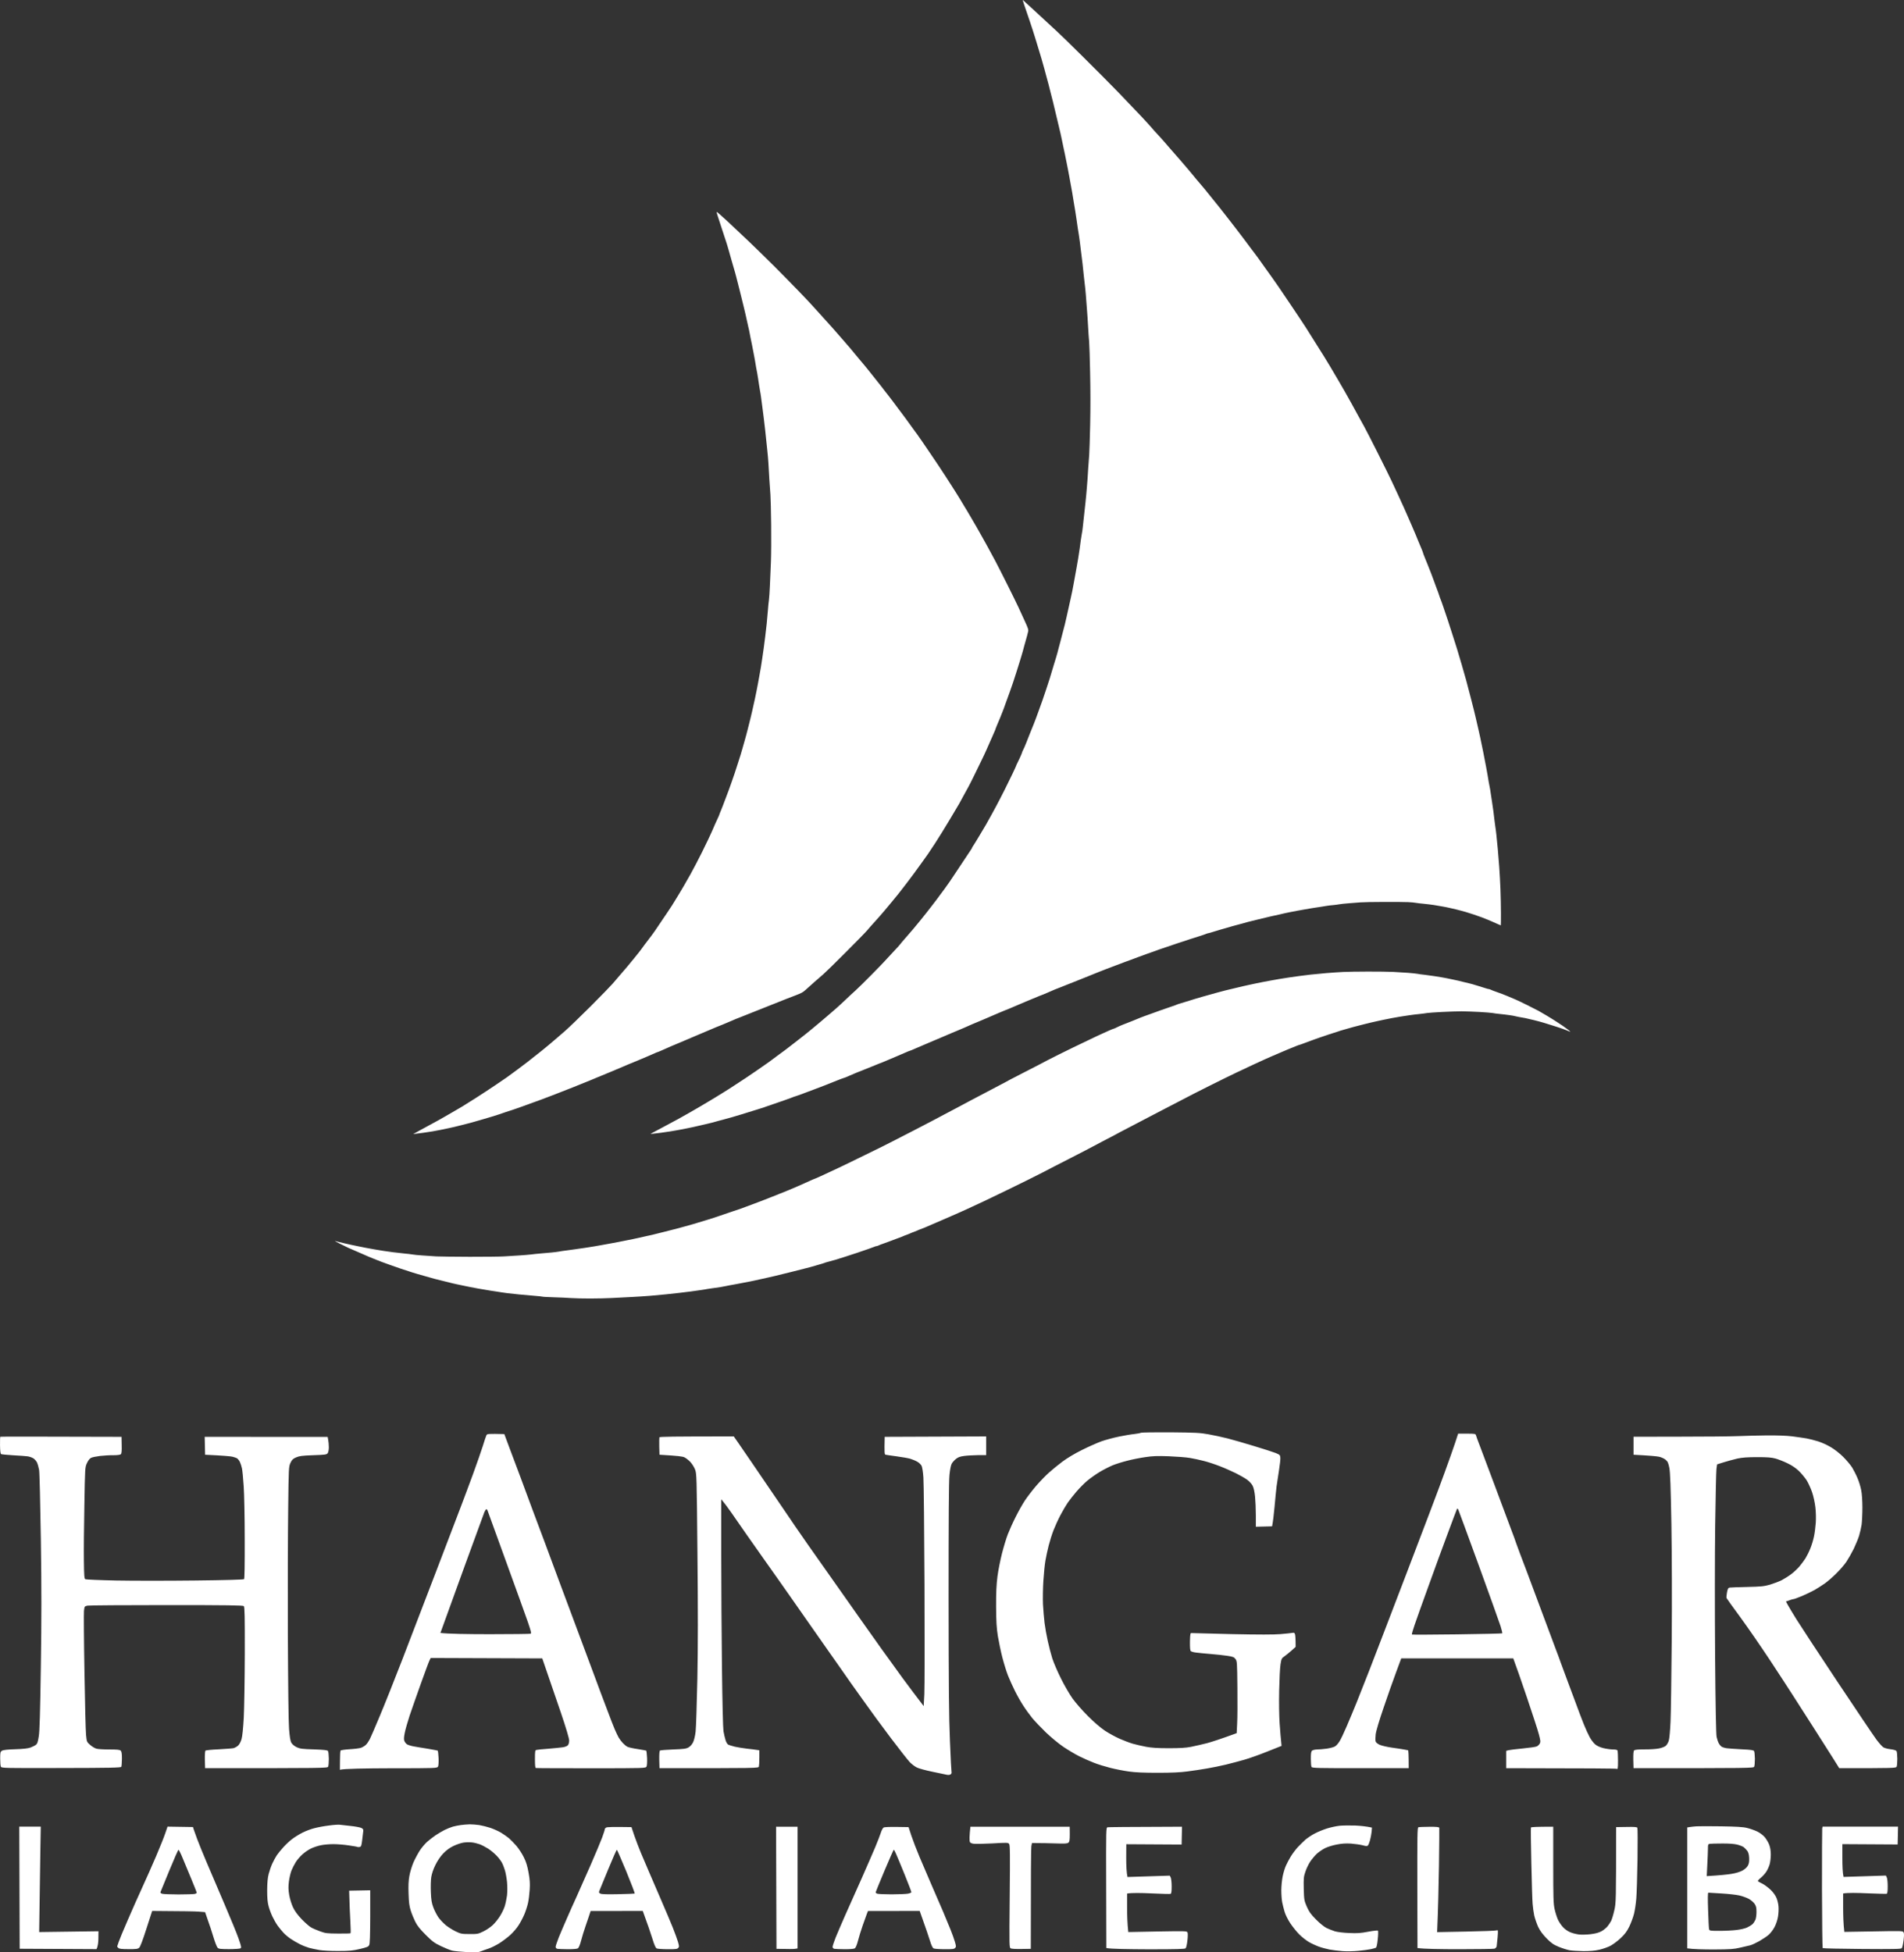 <?xml version="1.0" encoding="UTF-8"?>
<svg xmlns="http://www.w3.org/2000/svg" width="1893" height="1941" viewBox="0 0 1893 1941" fill="none">
  <rect x="0" y="0" width="1893" height="1941" fill="#333333" stroke="none"/>
  <path d="M1016.74 0.007C1016.69 0.056 1017.42 2.344 1018.35 5.022C1019.32 7.699 1021.75 14.807 1023.75 20.844C1025.8 26.881 1027.94 33.55 1028.57 35.693C1029.2 37.835 1029.93 40.269 1030.23 41.048C1030.52 41.827 1031.39 44.796 1032.22 47.62C1033.05 50.444 1033.93 53.413 1034.22 54.192C1034.51 54.971 1035.04 56.773 1035.39 58.087C1035.73 59.45 1036.41 61.738 1036.85 63.199C1037.28 64.659 1037.97 67.093 1038.36 68.554C1038.74 70.014 1039.23 71.767 1039.38 72.449C1039.52 73.13 1040.21 75.516 1040.84 77.804C1041.52 80.092 1042.25 82.818 1042.49 83.889C1042.69 84.96 1043.66 88.806 1044.64 92.409C1045.61 96.011 1046.63 99.955 1046.88 101.172C1047.12 102.389 1048.34 107.403 1049.55 112.369C1050.77 117.335 1052.08 122.885 1052.52 124.784C1052.96 126.682 1053.79 130.285 1054.42 132.816C1055.01 135.348 1055.74 138.756 1056.03 140.362C1056.32 141.969 1056.9 144.793 1057.34 146.691C1057.73 148.59 1058.36 151.511 1058.75 153.263C1059.09 155.016 1059.78 158.278 1060.21 160.566C1060.65 162.854 1061.38 166.359 1061.77 168.355C1062.16 170.351 1062.75 173.662 1063.14 175.658C1063.48 177.654 1064.16 181.159 1064.55 183.447C1064.99 185.735 1065.67 189.435 1066.06 191.724C1066.4 194.012 1067.08 198.052 1067.52 200.73C1067.96 203.408 1068.64 207.448 1069.03 209.736C1069.42 212.025 1070.05 216.065 1070.39 218.743C1070.78 221.421 1071.31 225.267 1071.61 227.263C1071.9 229.259 1072.39 232.228 1072.68 233.835C1072.92 235.441 1073.36 238.411 1073.6 240.407C1073.85 242.403 1074.38 246.931 1074.82 250.387C1075.26 253.844 1075.89 259.15 1076.28 262.071C1076.62 264.992 1077.16 270.056 1077.45 273.269C1077.74 276.482 1078.23 280.766 1078.52 282.762C1078.81 284.758 1079.25 289.042 1079.49 292.255C1079.74 295.468 1080.27 302.041 1080.61 306.86C1081 311.68 1081.59 319.908 1081.83 325.117C1082.12 330.326 1082.56 336.898 1082.85 339.722C1083.1 342.545 1083.58 356.664 1083.83 371.123C1084.22 389.038 1084.22 405.347 1083.87 422.241C1083.58 435.872 1083.14 449.503 1082.9 452.424C1082.61 455.345 1082.17 461.626 1081.88 466.299C1081.64 470.973 1081.1 478.86 1080.66 483.825C1080.27 488.791 1079.64 495.899 1079.2 499.648C1078.81 503.396 1078.18 509.19 1077.79 512.549C1077.4 515.908 1076.86 520.922 1076.57 523.746C1076.28 526.57 1075.84 529.734 1075.55 530.805C1075.31 531.876 1074.87 534.602 1074.58 536.891C1074.28 539.179 1073.75 543.122 1073.41 545.654C1073.02 548.185 1072.39 552.469 1071.95 555.147C1071.51 557.824 1070.83 561.768 1070.44 563.91C1070.05 566.052 1069.42 569.557 1069.03 571.699C1068.64 573.841 1067.96 577.444 1067.57 579.732C1067.13 582.02 1066.49 585.525 1066.11 587.521C1065.67 589.518 1065.03 592.585 1064.64 594.337C1064.26 596.09 1063.57 599.157 1063.14 601.153C1062.7 603.149 1062.06 606.119 1061.67 607.725C1061.33 609.332 1060.7 612.204 1060.26 614.054C1059.82 615.904 1059.19 618.776 1058.8 620.383C1058.36 621.99 1057.68 624.618 1057.29 626.225C1056.86 627.832 1056.17 630.363 1055.83 631.824C1055.49 633.284 1054.71 636.254 1054.13 638.396C1053.54 640.538 1052.86 643.07 1052.62 643.995C1052.43 644.919 1051.89 646.916 1051.5 648.376C1051.11 649.837 1050.48 652.173 1050.04 653.488C1049.65 654.851 1048.63 658.113 1047.8 660.79C1046.92 663.468 1045.95 666.778 1045.61 668.093C1045.27 669.456 1044.39 672.28 1043.71 674.422C1042.98 676.564 1041.42 681.384 1040.21 685.132C1038.99 688.881 1037.33 693.798 1036.51 696.086C1035.73 698.374 1033.73 703.827 1032.12 708.257C1030.52 712.687 1028.62 717.848 1027.84 719.698C1027.06 721.548 1025.31 725.929 1023.9 729.434C1022.53 732.94 1020.98 736.737 1020.54 737.954C1020.05 739.171 1019.22 741.264 1018.64 742.579C1018.05 743.942 1017.23 745.597 1016.84 746.376C1016.5 747.106 1016.16 747.934 1016.16 748.177C1016.16 748.421 1015.18 750.806 1013.96 753.435C1012.75 756.016 1011.43 758.742 1011.04 759.521C1010.65 760.251 1010.31 760.981 1010.31 761.225C1010.31 761.419 1008.66 765.071 1006.61 769.355C1004.57 773.639 1001.11 780.698 998.922 785.031C996.78 789.364 994.638 793.551 994.199 794.281C993.81 795.011 992.349 797.835 990.938 800.512C989.574 803.19 987.53 806.939 986.459 808.789C985.388 810.639 983.732 813.608 982.807 815.361C981.834 817.114 980.665 819.158 980.227 819.986C979.789 820.765 976.917 825.584 973.85 830.696C970.831 835.759 967.91 840.482 967.423 841.163C966.888 841.845 966.45 842.526 966.498 842.77C966.498 842.965 966.109 843.695 965.573 844.474C965.087 845.204 960.608 851.922 955.642 859.42C950.676 866.917 945.467 874.706 944.104 876.702C942.692 878.698 940.55 881.717 939.333 883.421C938.067 885.076 936.12 887.705 935 889.263C933.88 890.772 932.03 893.303 930.862 894.861C929.694 896.419 927.649 899.048 926.334 900.752C924.971 902.456 922.683 905.426 921.223 907.324C919.762 909.223 917.133 912.533 915.381 914.627C913.628 916.769 910.366 920.712 908.078 923.487C905.79 926.214 902.041 930.546 899.753 933.127C897.465 935.707 895.372 938.141 895.128 938.628C894.885 939.066 891.72 942.571 888.069 946.417C884.466 950.215 880.523 954.499 879.355 955.813C878.186 957.176 872.15 963.359 866.015 969.591C859.833 975.871 852.773 982.735 850.388 984.926C847.954 987.068 843.572 991.157 840.651 993.981C837.682 996.805 833.397 1000.75 831.158 1002.7C828.87 1004.59 825.462 1007.56 823.563 1009.27C821.616 1010.92 817.77 1014.18 815.044 1016.52C812.269 1018.86 808.471 1022.02 806.573 1023.58C804.723 1025.14 802.045 1027.28 800.682 1028.35C799.27 1029.42 794.84 1032.93 790.75 1036.14C786.661 1039.35 782.28 1042.76 780.965 1043.69C779.699 1044.61 775.951 1047.39 772.689 1049.77C769.476 1052.16 766.019 1054.74 765.045 1055.47C764.023 1056.2 761.832 1057.76 760.08 1058.97C758.327 1060.19 754.092 1063.11 750.586 1065.55C747.081 1067.93 742.992 1070.76 741.385 1071.78C739.827 1072.8 735.446 1075.67 731.649 1078.16C727.9 1080.69 722.399 1084.19 719.526 1085.94C716.654 1087.75 712.565 1090.23 710.52 1091.49C708.475 1092.76 705.213 1094.71 703.363 1095.78C701.513 1096.9 697.959 1098.99 695.574 1100.4C693.14 1101.82 689.002 1104.2 686.324 1105.76C683.646 1107.32 678.291 1110.34 674.397 1112.48C670.502 1114.62 663.151 1118.56 658.088 1121.24C652.976 1123.92 648.302 1126.4 647.621 1126.79C646.501 1127.42 646.598 1127.47 649.081 1127.18C650.542 1127.03 654.047 1126.6 656.87 1126.25C659.694 1125.87 664.173 1125.18 666.851 1124.79C669.528 1124.36 673.423 1123.67 675.468 1123.28C677.561 1122.9 680.871 1122.26 682.77 1121.87C684.717 1121.48 687.736 1120.85 689.488 1120.46C691.241 1120.07 694.308 1119.39 696.304 1118.9C698.3 1118.47 701.173 1117.78 702.633 1117.44C704.094 1117.1 706.625 1116.47 708.232 1116.08C709.838 1115.69 712.37 1114.96 713.83 1114.52C715.291 1114.08 717.384 1113.55 718.455 1113.3C719.526 1113.06 723.81 1111.89 727.949 1110.68C732.087 1109.51 736.127 1108.29 736.955 1108C737.783 1107.71 740.947 1106.73 744.014 1105.81C747.081 1104.83 751.463 1103.52 753.751 1102.79C756.039 1102.11 758.668 1101.28 759.593 1100.94C760.518 1100.6 762.076 1100.01 763.001 1099.72C763.926 1099.38 766.555 1098.5 768.843 1097.73C771.131 1096.95 776.486 1095.1 780.77 1093.59C785.054 1092.08 788.754 1090.72 789.047 1090.52C789.29 1090.37 790.166 1090.08 790.994 1089.89C791.821 1089.69 795.424 1088.38 799.027 1087.02C802.629 1085.65 807.692 1083.75 810.224 1082.83C812.755 1081.9 817.38 1080.15 820.447 1078.93C823.515 1077.72 827.604 1076.11 829.454 1075.33C831.304 1074.55 834.322 1073.38 836.124 1072.7C837.974 1072.02 839.58 1071.44 839.775 1071.44C840.018 1071.44 841.82 1070.71 843.816 1069.78C845.812 1068.86 849.171 1067.44 851.216 1066.62C853.309 1065.79 856.668 1064.48 858.664 1063.65C860.66 1062.82 863.922 1061.55 865.821 1060.78C867.768 1060 871.273 1058.58 873.61 1057.61C875.996 1056.64 877.992 1055.86 878.138 1055.86C878.284 1055.86 880.28 1054.98 882.616 1053.96C885.002 1052.94 888.653 1051.38 890.795 1050.5C892.937 1049.63 896.832 1047.92 899.412 1046.8C902.041 1045.63 904.378 1044.66 904.67 1044.66C904.914 1044.66 907.299 1043.69 909.879 1042.52C912.508 1041.35 918.691 1038.67 923.657 1036.63C928.623 1034.53 934.854 1031.91 937.532 1030.74C940.209 1029.62 944.25 1027.86 946.538 1026.89C948.826 1025.87 951.553 1024.75 952.624 1024.36C953.695 1023.97 956.421 1022.8 958.709 1021.78C960.997 1020.81 964.697 1019.15 966.985 1018.13C969.273 1017.11 972 1015.99 973.071 1015.6C974.142 1015.21 976.868 1014.04 979.156 1013.02C981.444 1011.99 987.53 1009.41 992.641 1007.22C997.802 1005.03 1002.13 1003.28 1002.28 1003.28C1002.43 1003.28 1004.42 1002.4 1006.76 1001.38C1009.15 1000.36 1015.08 997.778 1020.05 995.734C1025.02 993.689 1030.86 991.255 1033.05 990.33C1035.29 989.405 1037.19 988.675 1037.33 988.675C1037.48 988.675 1039.48 987.798 1041.81 986.776C1044.2 985.754 1047.31 984.39 1048.77 983.758C1050.23 983.173 1052.43 982.297 1053.64 981.859C1054.86 981.372 1063.62 977.916 1073.12 974.118C1082.61 970.321 1092.05 966.524 1094.05 965.696C1096.05 964.917 1098.48 963.943 1099.4 963.603C1100.33 963.262 1104.52 961.704 1108.65 960.097C1112.79 958.491 1116.98 956.933 1117.9 956.592C1118.83 956.251 1121.9 955.132 1124.72 954.109C1127.54 953.087 1131.05 951.772 1132.51 951.188C1133.97 950.653 1137.57 949.338 1140.54 948.267C1143.51 947.245 1146.68 946.125 1147.6 945.784C1148.53 945.444 1150.62 944.665 1152.23 944.08C1153.83 943.496 1162.35 940.624 1171.21 937.654C1180.07 934.733 1189.57 931.617 1192.39 930.79C1195.21 929.914 1198.23 928.891 1199.06 928.502C1199.94 928.112 1200.96 927.82 1201.25 927.82C1201.59 927.82 1203.88 927.187 1206.27 926.408C1208.65 925.678 1211.86 924.704 1213.32 924.266C1214.78 923.828 1217.66 923 1219.65 922.465C1221.65 921.881 1223.94 921.199 1224.77 920.956C1225.59 920.761 1227.44 920.225 1228.9 919.836C1230.36 919.447 1233.33 918.668 1235.48 918.083C1237.62 917.499 1240 916.818 1240.83 916.574C1241.66 916.379 1246.33 915.211 1251.3 913.994C1256.26 912.777 1261.72 911.462 1263.47 911.073C1265.22 910.684 1268.82 909.905 1271.5 909.32C1274.18 908.736 1276.71 908.152 1277.1 908.006C1277.49 907.909 1279.58 907.47 1281.72 907.032C1283.87 906.643 1287.27 905.961 1289.27 905.572C1291.27 905.182 1294.67 904.598 1296.82 904.209C1298.96 903.819 1302.71 903.235 1305.09 902.797C1307.48 902.407 1311.13 901.872 1313.13 901.58C1315.12 901.288 1317.99 900.801 1319.45 900.557C1320.92 900.314 1323.79 899.973 1325.78 899.827C1327.78 899.632 1330.41 899.291 1331.63 899.048C1332.84 898.805 1336.88 898.366 1340.63 898.074C1344.38 897.782 1349.74 897.393 1352.56 897.149C1355.38 896.906 1366 896.711 1376.17 896.711C1386.35 896.663 1397.06 896.76 1400.03 896.906C1403 897.052 1406.45 897.344 1407.82 897.636C1409.13 897.88 1412.64 898.318 1415.6 898.561C1418.57 898.853 1423.05 899.389 1425.59 899.778C1428.12 900.216 1431.96 900.849 1434.1 901.239C1436.25 901.58 1439.56 902.261 1441.41 902.699C1443.26 903.089 1446.13 903.77 1447.74 904.16C1449.34 904.549 1451.53 905.134 1452.6 905.426C1453.68 905.718 1455.77 906.302 1457.23 906.691C1458.69 907.13 1462.44 908.298 1465.51 909.32C1468.57 910.343 1472.32 911.657 1473.78 912.241C1475.24 912.826 1477.53 913.751 1478.89 914.286C1480.21 914.822 1482.2 915.649 1483.28 916.136C1484.35 916.623 1486.78 917.694 1488.63 918.521C1490.48 919.349 1492.09 920.031 1492.14 920.031C1492.23 920.031 1492.28 914.724 1492.28 908.201C1492.28 901.726 1492.04 890.967 1491.79 884.248C1491.55 877.579 1490.97 867.598 1490.58 862.097C1490.19 856.596 1489.56 848.709 1489.17 844.571C1488.78 840.433 1488.14 833.958 1487.75 830.209C1487.36 826.461 1486.88 822.858 1486.73 822.177C1486.59 821.495 1486.24 818.866 1485.95 816.335C1485.66 813.803 1485.13 809.275 1484.74 806.354C1484.3 803.433 1483.66 799.052 1483.32 796.618C1482.93 794.184 1482.4 790.484 1482.06 788.341C1481.77 786.199 1481.33 783.473 1481.04 782.256C1480.79 781.039 1480.35 778.848 1480.11 777.388C1479.92 775.927 1479.33 772.763 1478.94 770.329C1478.5 767.894 1477.82 764.292 1477.48 762.296C1477.09 760.3 1476.46 756.892 1476.02 754.75C1475.63 752.608 1475 749.297 1474.61 747.447C1474.22 745.597 1473.54 742.287 1473.1 740.145C1472.66 738.003 1472.03 734.838 1471.64 733.086C1471.3 731.333 1470.62 728.266 1470.13 726.27C1469.69 724.274 1469.01 721.304 1468.62 719.698C1468.23 718.091 1467.6 715.365 1467.21 713.612C1466.87 711.859 1464.92 704.119 1462.93 696.329C1460.93 688.54 1458.59 679.68 1457.77 676.613C1456.94 673.545 1454.94 666.535 1453.33 661.034C1451.68 655.533 1450.02 649.983 1449.63 648.619C1449.2 647.305 1448.71 645.552 1448.47 644.725C1448.27 643.897 1447.83 642.631 1447.54 641.804C1447.3 640.976 1445.93 636.741 1444.52 632.31C1443.16 627.88 1440.92 621.113 1439.65 617.219C1438.34 613.324 1436.34 607.336 1435.13 603.831C1433.96 600.325 1432.64 596.625 1432.16 595.554C1431.72 594.483 1431.14 592.974 1430.94 592.146C1430.7 591.319 1430.21 589.81 1429.77 588.739C1429.38 587.668 1428.41 585.039 1427.58 582.897C1426.8 580.754 1425.88 578.223 1425.54 577.298C1425.2 576.373 1423.98 573.062 1422.81 569.995C1421.59 566.928 1419.99 562.742 1419.16 560.745C1418.38 558.749 1417.07 555.536 1416.29 553.686C1415.51 551.836 1414.87 550.035 1414.87 549.792C1414.87 549.548 1414.14 547.552 1413.22 545.41C1412.34 543.268 1410.98 540.104 1410.25 538.351C1409.52 536.598 1408.25 533.531 1407.47 531.535C1406.65 529.539 1404.7 525.06 1403.19 521.555C1401.63 518.05 1399.83 513.912 1399.15 512.305C1398.47 510.699 1396.81 506.95 1395.5 504.029C1394.18 501.108 1391.65 495.509 1389.8 491.615C1388 487.72 1385.23 481.732 1383.57 478.227C1381.96 474.722 1375.68 462.064 1369.6 449.99C1363.56 437.965 1357.57 426.33 1356.36 424.188C1355.14 422.046 1352.61 417.47 1350.71 413.964C1348.86 410.459 1345.7 404.666 1343.65 401.063C1341.65 397.461 1338.83 392.397 1337.37 389.866C1335.86 387.334 1333.04 382.369 1331.04 378.912C1329.05 375.456 1325 368.64 1322.13 363.82C1319.21 359.001 1316.49 354.522 1316.05 353.84C1315.56 353.158 1312.2 347.803 1308.55 341.913C1304.9 336.022 1300.18 328.573 1298.13 325.36C1296.04 322.147 1289.81 312.702 1284.21 304.426C1278.66 296.15 1272.82 287.484 1271.21 285.196C1269.6 282.908 1266.97 279.208 1265.42 276.92C1263.81 274.632 1261.86 271.905 1261.08 270.834C1260.26 269.763 1258.84 267.816 1257.92 266.453C1256.99 265.138 1255.48 262.996 1254.61 261.779C1253.73 260.514 1251.93 257.982 1250.62 256.181C1249.3 254.331 1247.65 252.14 1246.96 251.264C1246.28 250.387 1244.73 248.343 1243.51 246.736C1242.29 245.081 1240.34 242.452 1239.13 240.845C1237.91 239.239 1236.01 236.707 1234.84 235.149C1233.72 233.64 1231.87 231.206 1230.7 229.745C1229.58 228.334 1228.32 226.678 1227.93 226.094C1227.54 225.51 1224.13 221.128 1220.38 216.357C1216.63 211.635 1213.03 207.01 1212.35 206.134C1211.67 205.306 1208.94 201.898 1206.27 198.588C1203.59 195.326 1200.86 191.918 1200.18 191.042C1199.5 190.166 1197.6 187.78 1195.9 185.833C1194.24 183.837 1191.37 180.526 1189.57 178.384C1187.77 176.291 1185.96 174.1 1185.57 173.516C1185.19 172.98 1183.34 170.741 1181.44 168.55C1179.59 166.359 1175.74 161.929 1172.92 158.619C1170.09 155.357 1166.05 150.732 1163.91 148.346C1161.77 145.912 1159.29 143.04 1158.36 141.92C1157.48 140.8 1154.47 137.49 1151.74 134.52C1148.96 131.551 1145.9 128.143 1144.88 126.877C1143.8 125.611 1139.37 120.694 1134.94 115.972C1130.51 111.249 1120.53 100.783 1112.74 92.701C1104.95 84.668 1089.04 68.603 1077.4 57.113C1065.81 45.624 1054.13 34.183 1051.45 31.798C1048.82 29.412 1042.69 23.668 1037.77 19.14C1032.9 14.564 1027.21 9.306 1025.11 7.456C1023.02 5.557 1020.34 3.074 1019.08 1.955C1017.86 0.786 1016.79 -0.09 1016.74 0.007ZM712.418 211.051C712.418 211.246 714.463 217.672 716.995 225.315C719.478 232.959 722.009 240.602 722.593 242.355C723.129 244.107 723.908 246.59 724.249 247.953C724.638 249.268 726.05 254.331 727.413 259.15C728.825 263.97 730.334 269.325 730.87 271.078C731.356 272.83 731.892 274.778 732.038 275.459C732.233 276.141 733.742 282.129 735.446 288.847C737.15 295.517 739 303.112 739.584 305.643C740.168 308.175 740.85 311.047 741.093 311.972C741.337 312.897 741.969 315.867 742.554 318.544C743.138 321.222 743.771 324.192 744.014 325.117C744.306 326.042 744.696 328.038 744.988 329.498C745.28 330.959 745.815 333.831 746.205 335.827C746.643 337.823 747.276 340.988 747.665 342.886C748.006 344.785 748.688 348.144 749.126 350.432C749.564 352.72 750.246 356.226 750.586 358.222C750.927 360.218 751.463 363.382 751.755 365.281C752.096 367.179 752.534 369.662 752.826 370.879C753.069 372.096 753.459 374.482 753.702 376.235C753.946 377.987 754.432 381.054 754.725 383.05C755.017 385.046 755.455 387.675 755.698 388.892C755.99 390.109 756.38 392.836 756.672 394.978C756.915 397.12 757.5 401.307 757.889 404.228C758.278 407.149 758.96 412.309 759.35 415.668C759.788 419.027 760.421 424.577 760.81 428.083C761.199 431.588 761.735 436.846 762.027 439.767C762.319 442.688 762.757 447.069 763.049 449.503C763.342 451.938 763.731 456.855 763.974 460.457C764.218 464.06 764.607 471.314 764.899 476.523C765.192 481.732 765.678 488.645 765.97 491.858C766.214 495.071 766.555 508.411 766.701 521.555C766.847 535.187 766.749 551.155 766.457 558.798C766.165 566.149 765.727 576.908 765.435 582.653C765.192 588.398 764.753 594.532 764.51 596.285C764.218 598.037 763.78 602.613 763.488 606.508C763.196 610.403 762.66 616.537 762.271 620.14C761.881 623.742 761.248 629.438 760.81 632.797C760.421 636.156 759.788 641.22 759.35 644.092C758.96 647.013 758.278 651.589 757.889 654.315C757.5 657.09 756.867 661.18 756.477 663.468C756.088 665.756 755.406 669.553 754.968 671.988C754.53 674.422 753.848 678.024 753.507 680.02C753.118 682.016 752.485 685.327 752.096 687.323C751.706 689.319 751.025 692.629 750.586 694.625C750.148 696.622 749.515 699.591 749.126 701.198C748.785 702.804 748.152 705.677 747.714 707.527C747.276 709.377 746.594 712.346 746.156 714.099C745.718 715.852 745.085 718.48 744.696 719.941C744.355 721.401 743.673 723.933 743.284 725.54C742.846 727.146 742.164 729.678 741.823 731.138C741.434 732.599 740.801 734.887 740.412 736.25C740.022 737.564 739.146 740.632 738.464 743.066C737.783 745.5 736.858 748.664 736.42 750.125C735.981 751.585 734.667 755.626 733.547 759.131C732.427 762.637 731.016 766.872 730.48 768.625C729.896 770.377 728.338 774.856 727.024 778.605C725.709 782.353 723.518 788.39 722.107 791.993C720.743 795.595 719.186 799.636 718.699 800.999C718.212 802.314 717.238 804.748 716.557 806.354C715.826 807.961 715.291 809.421 715.291 809.616C715.291 809.86 714.415 811.904 713.295 814.241C712.175 816.627 711.007 819.158 710.666 819.986C710.276 820.813 709.303 823.102 708.475 825.098C707.599 827.094 705.505 831.719 703.753 835.321C702.049 838.924 699.323 844.522 697.716 847.736C696.109 850.949 693.432 856.206 691.728 859.42C690.073 862.633 687.736 866.966 686.567 869.059C685.35 871.152 684.036 873.441 683.646 874.171C683.257 874.901 681.504 877.919 679.849 880.84C678.145 883.761 676.149 887.169 675.37 888.386C674.591 889.603 673.277 891.794 672.401 893.255C671.573 894.715 669.674 897.782 668.214 900.07C666.705 902.359 664.66 905.523 663.54 907.13C662.469 908.736 659.597 913.02 657.114 916.623C654.68 920.225 651.953 924.266 651.028 925.629C650.103 926.944 648.838 928.745 648.156 929.621C647.475 930.498 645.917 932.542 644.7 934.198C643.482 935.804 641.632 938.287 640.561 939.65C639.49 941.062 638.273 942.717 637.835 943.399C637.397 944.08 636.18 945.638 635.158 946.904C634.135 948.121 631.944 950.847 630.338 952.892C628.731 954.937 625.567 958.783 623.279 961.461C620.991 964.089 617.583 968.033 615.733 970.224C613.834 972.366 610.913 975.822 609.209 977.867C607.457 979.912 597.622 990.087 587.302 1000.41C576.932 1010.73 565.491 1021.78 561.791 1024.99C558.14 1028.16 553.953 1031.76 552.541 1032.98C551.081 1034.19 548.16 1036.73 545.969 1038.58C543.827 1040.43 540.322 1043.3 538.277 1044.9C536.184 1046.51 533.019 1049.04 531.169 1050.5C529.368 1051.96 526.496 1054.25 524.84 1055.52C523.137 1056.78 520.362 1058.93 518.609 1060.24C516.856 1061.55 514.666 1063.21 513.741 1063.89C512.816 1064.57 510.625 1066.18 508.921 1067.44C507.168 1068.71 504.783 1070.46 503.566 1071.34C502.349 1072.22 497.188 1075.72 492.125 1079.13C487.111 1082.54 478.445 1088.18 472.895 1091.74C467.394 1095.24 461.26 1099.09 459.312 1100.26C457.365 1101.43 454.395 1103.13 452.74 1104.1C451.085 1105.03 446.752 1107.56 443.149 1109.65C439.547 1111.8 433.267 1115.25 429.274 1117.39C425.234 1119.54 419.44 1122.65 416.373 1124.4L410.775 1127.52C414.523 1127.08 417.931 1126.64 420.755 1126.25C423.578 1125.87 427.814 1125.18 430.248 1124.79C432.682 1124.36 436.285 1123.72 438.281 1123.28C440.277 1122.9 443.344 1122.26 445.097 1121.87C446.849 1121.48 449.77 1120.8 451.669 1120.41C453.519 1120.02 457.608 1119 460.675 1118.17C463.743 1117.35 467.15 1116.47 468.221 1116.23C469.292 1115.98 473.869 1114.67 478.445 1113.3C482.973 1111.94 488.474 1110.34 490.616 1109.7C492.758 1109.02 495.289 1108.24 496.214 1107.9C497.139 1107.61 498.697 1107.07 499.622 1106.73C500.547 1106.39 502.105 1105.86 503.03 1105.56C503.955 1105.22 505.367 1104.79 506.195 1104.54C506.974 1104.3 508.434 1103.86 509.359 1103.52C510.284 1103.23 511.842 1102.64 512.767 1102.35C513.692 1102.01 516.418 1101.04 518.852 1100.21C521.287 1099.33 524.889 1098.07 526.885 1097.29C528.881 1096.56 531.315 1095.68 532.24 1095.34C533.165 1095 536.038 1093.98 538.569 1093.05C541.101 1092.13 545.726 1090.37 548.793 1089.16C551.86 1087.94 555.17 1086.67 556.095 1086.33C557.02 1085.94 563.495 1083.41 570.457 1080.69C577.419 1077.96 584.77 1074.99 586.766 1074.11C588.762 1073.24 592.073 1071.87 594.069 1071.05C596.065 1070.27 601.761 1067.93 606.726 1065.84C611.692 1063.79 617.485 1061.36 619.627 1060.39C621.77 1059.41 624.301 1058.39 625.226 1058C626.151 1057.66 629.364 1056.34 632.285 1055.13C635.206 1053.86 640.172 1051.82 643.239 1050.5C646.306 1049.24 649.763 1047.73 650.882 1047.19C652.051 1046.61 653.219 1046.12 653.463 1046.12C653.706 1046.12 656.092 1045.15 658.672 1043.98C661.301 1042.81 665.293 1041.06 667.581 1040.04C669.869 1039.01 672.595 1037.89 673.666 1037.5C674.737 1037.11 677.464 1035.95 679.752 1034.92C682.04 1033.9 687.931 1031.37 692.896 1029.33C697.862 1027.23 703.655 1024.8 705.798 1023.87C707.94 1022.95 710.666 1021.78 711.883 1021.29C713.1 1020.85 715.826 1019.73 717.968 1018.86C720.111 1018.03 723.518 1016.57 725.514 1015.69C727.51 1014.82 730.383 1013.6 731.843 1012.97C733.304 1012.38 735.495 1011.51 736.712 1011.07C737.929 1010.58 748.298 1006.44 759.836 1001.87C771.374 997.243 781.549 993.202 782.474 992.861C783.399 992.472 787.245 991.011 790.994 989.6C796.885 987.311 798.199 986.63 800.779 984.293C802.435 982.833 806.378 979.279 809.542 976.455C812.755 973.631 816.748 970.126 818.5 968.666C820.253 967.205 830.379 957.322 840.992 946.661C851.654 936.048 861.244 926.165 862.364 924.753C863.484 923.39 866.892 919.447 870.056 916.039C873.172 912.631 877.359 907.811 879.355 905.426C881.351 902.991 884.661 899.048 886.657 896.663C888.653 894.277 891.574 890.723 893.132 888.776C894.69 886.829 897.027 883.81 898.341 882.057C899.656 880.305 901.262 878.26 901.895 877.433C902.577 876.605 905.498 872.759 908.37 868.816C911.291 864.872 914.456 860.539 915.381 859.176C916.306 857.813 917.961 855.476 919.032 854.064C920.103 852.604 921.709 850.364 922.586 849.099C923.462 847.833 926.773 842.818 929.937 837.999C933.101 833.179 939.674 822.566 944.542 814.387C949.41 806.208 953.597 799.198 953.792 798.808C953.987 798.419 955.691 795.352 957.492 791.993C959.342 788.634 961.679 784.349 962.701 782.499C963.723 780.649 966.352 775.489 968.494 771.059C970.637 766.629 973.898 759.959 975.748 756.21C977.598 752.462 979.838 747.642 980.763 745.5C981.688 743.358 983.1 740.193 983.878 738.441C984.706 736.688 986.069 733.621 986.897 731.625C987.773 729.629 988.796 727.243 989.185 726.367C989.574 725.54 989.867 724.663 989.867 724.42C989.867 724.225 990.499 722.667 991.278 720.915C992.057 719.162 993.323 716.095 994.151 714.099C994.93 712.103 996.098 709.231 996.682 707.77C997.315 706.31 998.824 702.123 1000.09 698.52C1001.4 694.918 1003.11 690.098 1003.98 687.81C1004.81 685.522 1006.27 681.384 1007.2 678.56C1008.12 675.736 1009.73 670.819 1010.75 667.606C1011.77 664.393 1013.14 660.109 1013.72 658.113C1014.31 656.117 1015.08 653.585 1015.43 652.514C1015.77 651.443 1016.4 649.35 1016.79 647.889C1017.18 646.429 1017.91 643.8 1018.35 642.047C1018.83 640.295 1019.51 637.909 1019.86 636.692C1020.15 635.475 1020.78 633.284 1021.22 631.824C1021.61 630.363 1022.1 628.367 1022.29 627.442C1022.53 625.982 1022.1 624.57 1019.08 617.949C1017.13 613.665 1014.21 607.336 1012.6 603.831C1011 600.325 1005.98 590.15 1001.5 581.193C997.023 572.235 991.619 561.573 989.477 557.581C987.335 553.54 983.976 547.309 981.98 543.706C979.984 540.104 976.868 534.505 975.067 531.292C973.265 528.079 971.318 524.671 970.783 523.746C970.247 522.821 968.105 519.218 966.109 515.713C964.113 512.208 962.117 508.849 961.679 508.167C961.241 507.486 960.023 505.49 958.952 503.688C957.881 501.838 955.691 498.236 954.133 495.655C952.526 493.027 950.628 490.008 949.946 488.937C949.216 487.866 947.658 485.432 946.538 483.582C945.37 481.732 942.4 477.107 939.966 473.358C937.483 469.61 934.465 464.985 933.247 463.135C932.03 461.285 928.525 456.076 925.507 451.645C922.488 447.167 918.594 441.471 916.89 438.988C915.137 436.456 913.044 433.438 912.167 432.221C911.291 431.004 909.977 429.251 909.295 428.326C908.614 427.401 906.715 424.772 905.06 422.484C903.404 420.196 901.36 417.372 900.483 416.155C899.607 414.938 897.903 412.699 896.783 411.189C895.615 409.632 893.716 407.1 892.499 405.493C891.282 403.887 889.335 401.258 888.118 399.603C886.901 397.996 884.953 395.416 883.736 393.858C882.519 392.349 880.572 389.817 879.355 388.259C878.138 386.702 876.726 384.803 876.19 384.121C875.655 383.391 873.026 380.081 870.348 376.77C867.671 373.46 865.042 370.149 864.506 369.419C863.971 368.737 862.121 366.4 860.368 364.307C858.615 362.214 855.889 358.952 854.283 357.053C852.676 355.154 850.826 352.915 850.193 352.136C849.609 351.357 847.516 348.826 845.617 346.586C843.67 344.347 840.164 340.306 837.828 337.58C835.442 334.853 830.866 329.644 827.604 325.896C824.342 322.196 818.695 315.964 815.092 312.021C811.49 308.126 807.79 304.037 806.865 302.966C805.988 301.895 800.146 295.76 793.964 289.334C787.781 282.908 776.924 271.857 769.816 264.749C762.709 257.641 751.365 246.59 744.647 240.164C737.929 233.738 728.289 224.682 723.275 220.009C718.212 215.384 713.684 211.343 713.246 211.1C712.808 210.856 712.418 210.856 712.418 211.051ZM1335.52 966.329C1331.63 966.524 1324.18 967.01 1318.97 967.449C1313.76 967.887 1306.6 968.568 1303.15 968.958C1299.64 969.347 1294.43 969.98 1291.46 970.418C1288.49 970.808 1284.01 971.441 1281.48 971.83C1278.95 972.22 1274.76 972.852 1272.23 973.291C1269.7 973.729 1265.76 974.41 1263.47 974.849C1261.18 975.287 1257.77 975.92 1255.92 976.26C1254.02 976.65 1250.96 977.283 1249.11 977.623C1247.21 978.013 1244.04 978.694 1242.05 979.133C1240.05 979.571 1237.08 980.204 1235.48 980.593C1233.87 980.983 1231 981.664 1229.15 982.102C1227.25 982.541 1224.42 983.222 1222.82 983.612C1221.21 984.001 1219.12 984.488 1218.19 984.731C1217.27 984.975 1213.86 985.851 1210.65 986.727C1207.43 987.555 1200.76 989.405 1195.8 990.865C1190.83 992.277 1184.8 994.127 1182.41 994.906C1180.02 995.685 1176.28 996.853 1174.13 997.438C1171.99 998.022 1170.04 998.703 1169.75 998.898C1169.46 999.093 1167.51 999.823 1165.37 1000.5C1163.23 1001.19 1158.07 1002.94 1153.93 1004.45C1149.79 1005.91 1145.17 1007.56 1143.71 1008.15C1142.25 1008.68 1139.71 1009.61 1138.11 1010.14C1136.5 1010.68 1134.51 1011.46 1133.73 1011.8C1132.9 1012.19 1129.39 1013.6 1125.94 1015.01C1122.43 1016.38 1117.95 1018.13 1115.96 1018.91C1113.96 1019.69 1111.33 1020.9 1110.12 1021.54C1108.9 1022.17 1107.63 1022.75 1107.29 1022.75C1107 1022.75 1104.22 1023.87 1101.21 1025.24C1098.24 1026.6 1093.47 1028.79 1090.64 1030.06C1087.82 1031.37 1077.3 1036.38 1067.27 1041.25C1057.24 1046.12 1045.61 1051.91 1041.47 1054.11C1037.33 1056.34 1027.35 1061.51 1019.32 1065.59C1011.29 1069.68 1004.47 1073.19 1004.23 1073.38C1003.94 1073.63 997.364 1077.13 989.623 1081.17C981.834 1085.26 971.562 1090.67 966.742 1093.2C961.922 1095.73 955.691 1099.09 952.867 1100.6C950.043 1102.16 943.568 1105.56 938.505 1108.19C933.394 1110.82 927.844 1113.79 926.091 1114.77C924.338 1115.74 916.111 1120.02 907.835 1124.26C899.51 1128.49 890.211 1133.27 887.144 1134.87C884.077 1136.53 871.809 1142.61 859.881 1148.41C847.954 1154.25 836.367 1159.9 834.079 1160.92C831.791 1161.99 825.657 1164.86 820.447 1167.29C815.238 1169.73 810.808 1171.73 810.565 1171.73C810.37 1171.73 807.741 1172.84 804.723 1174.21C801.753 1175.57 796.641 1177.81 793.428 1179.27C790.215 1180.68 785.931 1182.53 783.935 1183.31C781.939 1184.14 777.655 1185.84 774.441 1187.11C771.228 1188.33 767.918 1189.69 767.139 1190.03C766.311 1190.37 763.147 1191.64 760.08 1192.81C757.013 1193.97 752.29 1195.77 749.613 1196.8C746.935 1197.77 743.089 1199.23 741.093 1199.96C739.097 1200.74 736.76 1201.57 735.981 1201.86C735.154 1202.15 731.892 1203.27 728.679 1204.29C725.466 1205.37 719.867 1207.26 716.264 1208.53C712.662 1209.8 706.528 1211.79 702.633 1212.96C698.738 1214.13 694.454 1215.44 693.14 1215.83C691.777 1216.27 690.024 1216.76 689.245 1217C688.417 1217.2 684.912 1218.17 681.456 1219.19C677.95 1220.17 674.348 1221.19 673.423 1221.38C672.498 1221.58 666.899 1223.04 661.009 1224.55C655.118 1226.06 649.422 1227.47 648.351 1227.71C647.28 1227.95 644.748 1228.49 642.752 1228.93C640.756 1229.42 637.689 1230.1 635.937 1230.49C634.184 1230.88 631.36 1231.46 629.608 1231.85C627.855 1232.19 624.593 1232.87 622.305 1233.31C620.017 1233.75 616.609 1234.43 614.759 1234.82C612.86 1235.21 609.501 1235.84 607.213 1236.23C604.925 1236.62 601.322 1237.3 599.18 1237.69C597.038 1238.08 593.192 1238.76 590.661 1239.2C588.129 1239.64 583.942 1240.27 581.411 1240.66C578.879 1241.05 574.595 1241.63 571.918 1242.02C569.24 1242.41 565.053 1243 562.668 1243.29C560.233 1243.58 557.166 1244.02 555.852 1244.31C554.489 1244.56 551.227 1244.99 548.549 1245.24C545.872 1245.48 540.955 1245.92 537.596 1246.21C534.236 1246.5 529.855 1246.94 527.859 1247.23C525.863 1247.48 520.459 1247.92 515.931 1248.21C511.355 1248.5 504.685 1248.89 501.083 1249.13C497.48 1249.38 482.145 1249.52 467.004 1249.52C451.864 1249.47 436.966 1249.28 433.899 1249.13C430.832 1248.94 424.698 1248.55 420.268 1248.21C415.838 1247.92 411.115 1247.48 409.801 1247.18C408.438 1246.94 404.933 1246.5 402.012 1246.26C399.042 1245.97 394.028 1245.38 390.814 1244.99C387.601 1244.6 383.122 1243.97 380.834 1243.58C378.546 1243.19 374.603 1242.51 372.071 1242.12C369.54 1241.68 365.791 1241 363.795 1240.61C361.799 1240.22 358.586 1239.59 356.736 1239.2C354.837 1238.81 351.673 1238.13 349.677 1237.74C347.681 1237.3 344.711 1236.67 343.104 1236.28C341.498 1235.89 338.869 1235.26 337.262 1234.87C335.656 1234.43 333.806 1233.94 333.124 1233.8C332.443 1233.6 334.633 1234.87 337.993 1236.57C341.352 1238.28 345.198 1240.13 346.512 1240.71C347.875 1241.29 352.549 1243.29 356.979 1245.24C361.409 1247.14 365.645 1249.03 366.473 1249.38C367.252 1249.76 369.15 1250.5 370.611 1251.08C372.071 1251.61 373.726 1252.3 374.262 1252.54C374.797 1252.78 377.086 1253.71 379.374 1254.54C381.662 1255.36 385.264 1256.68 387.407 1257.46C389.549 1258.28 394.466 1259.99 398.36 1261.3C402.255 1262.57 407.269 1264.22 409.558 1264.95C411.846 1265.68 414.329 1266.46 415.156 1266.66C415.935 1266.9 418.564 1267.63 420.998 1268.31C423.384 1268.99 426.597 1269.92 428.057 1270.31C429.518 1270.75 431.368 1271.28 432.195 1271.48C432.974 1271.72 437.064 1272.74 441.202 1273.72C445.34 1274.69 449.381 1275.71 450.208 1275.96C450.987 1276.2 452.886 1276.59 454.347 1276.88C455.807 1277.17 458.533 1277.71 460.432 1278.15C462.282 1278.54 465.495 1279.22 467.491 1279.61C469.487 1280.05 472.992 1280.68 475.281 1281.07C477.569 1281.41 481.269 1282.09 483.557 1282.48C485.845 1282.92 489.983 1283.55 492.807 1283.94C495.63 1284.33 498.357 1284.77 498.892 1284.91C499.428 1285.06 501.959 1285.4 504.491 1285.69C507.022 1285.94 512.085 1286.47 515.688 1286.91C519.291 1287.3 525.96 1287.88 530.536 1288.23C535.064 1288.57 539.007 1289 539.3 1289.15C539.543 1289.34 544.703 1289.59 550.74 1289.78C556.777 1289.93 564.42 1290.32 567.779 1290.56C571.139 1290.81 579.658 1291 586.766 1291C593.874 1291 603.513 1290.76 608.187 1290.51C612.86 1290.22 621.429 1289.78 627.173 1289.54C632.918 1289.25 641.486 1288.71 646.16 1288.32C650.834 1287.93 657.942 1287.3 661.982 1286.86C665.974 1286.47 672.011 1285.79 675.37 1285.4C678.729 1285.01 683.841 1284.38 686.811 1283.99C689.732 1283.6 694.454 1282.92 697.278 1282.53C700.102 1282.14 702.828 1281.65 703.363 1281.51C703.899 1281.36 705.992 1281.07 707.988 1280.83C709.984 1280.58 713.733 1280.05 716.264 1279.66C718.796 1279.22 721.23 1278.78 721.62 1278.63C722.009 1278.49 723.762 1278.15 725.514 1277.86C727.267 1277.61 730.431 1277.03 732.574 1276.59C734.716 1276.15 737.977 1275.52 739.876 1275.18C741.726 1274.79 744.501 1274.3 745.962 1274.01C747.422 1273.72 749.515 1273.28 750.586 1273.04C751.657 1272.79 754.725 1272.11 757.402 1271.53C760.08 1270.94 763.049 1270.31 763.974 1270.07C764.899 1269.82 767.869 1269.14 770.547 1268.56C773.224 1267.97 780.868 1266.07 787.586 1264.37C794.256 1262.67 800.731 1261.01 801.948 1260.72C803.165 1260.48 807.546 1259.26 811.684 1258.04C815.823 1256.87 819.425 1255.75 819.717 1255.61C819.961 1255.41 821.275 1255.02 822.638 1254.68C823.953 1254.39 827.458 1253.42 830.428 1252.54C833.349 1251.71 842.988 1248.6 851.848 1245.68C860.66 1242.71 868.498 1239.98 869.228 1239.59C870.007 1239.2 870.981 1238.91 871.419 1238.91C871.906 1238.91 872.928 1238.57 873.756 1238.13C874.535 1237.74 876.726 1236.91 878.624 1236.28C880.474 1235.65 883.103 1234.67 884.466 1234.14C885.781 1233.6 889.189 1232.34 892.012 1231.31C894.836 1230.34 897.319 1229.37 897.611 1229.17C897.854 1228.98 899.51 1228.34 901.262 1227.71C903.015 1227.08 904.622 1226.45 904.914 1226.25C905.157 1226.06 906.812 1225.42 908.565 1224.79C910.317 1224.16 911.924 1223.52 912.216 1223.33C912.46 1223.14 913.774 1222.6 915.137 1222.11C916.452 1221.63 918.448 1220.85 919.519 1220.41C920.59 1219.92 927.698 1216.85 935.341 1213.59C942.984 1210.33 950.725 1206.92 952.624 1206.05C954.474 1205.17 958.125 1203.56 960.656 1202.44C963.188 1201.32 965.817 1200.11 966.498 1199.72C967.18 1199.38 969.468 1198.31 971.61 1197.38C973.752 1196.46 986.653 1190.27 1000.33 1183.65C1013.96 1177.08 1030.08 1169.05 1036.12 1165.93C1042.15 1162.77 1054.27 1156.49 1063.14 1152.01C1071.95 1147.53 1079.4 1143.68 1079.69 1143.49C1079.93 1143.29 1087.62 1139.25 1096.73 1134.48C1105.83 1129.76 1113.47 1125.72 1113.77 1125.48C1114.01 1125.28 1119.27 1122.55 1125.45 1119.39C1131.58 1116.23 1138.5 1112.62 1140.79 1111.36C1143.07 1110.09 1151.3 1105.86 1159.04 1101.86C1166.78 1097.92 1175.45 1093.39 1178.27 1091.88C1181.1 1090.33 1191.81 1084.87 1202.13 1079.71C1212.45 1074.55 1224.91 1068.42 1229.88 1066.08C1234.84 1063.74 1242.39 1060.19 1246.67 1058.19C1250.96 1056.2 1256.12 1053.81 1258.11 1052.94C1260.11 1052.11 1262.84 1050.84 1264.2 1050.26C1265.51 1049.63 1267.85 1048.65 1269.31 1048.07C1270.77 1047.48 1273.06 1046.51 1274.42 1045.88C1275.74 1045.25 1278.61 1044.03 1280.75 1043.2C1282.89 1042.32 1286.16 1041.01 1288.05 1040.23C1289.9 1039.45 1291.66 1038.82 1291.95 1038.82C1292.24 1038.82 1294.82 1037.85 1297.79 1036.73C1300.76 1035.56 1304.36 1034.24 1305.82 1033.76C1307.28 1033.27 1310.16 1032.3 1312.15 1031.52C1314.15 1030.79 1318.43 1029.33 1321.65 1028.3C1324.86 1027.33 1328.7 1026.06 1330.17 1025.58C1331.63 1025.04 1333.91 1024.31 1335.28 1023.97C1336.59 1023.63 1338.93 1022.95 1340.39 1022.51C1341.85 1022.07 1344.28 1021.39 1345.74 1021C1347.2 1020.61 1349.69 1019.98 1351.2 1019.59C1352.75 1019.2 1355.33 1018.52 1356.94 1018.13C1358.55 1017.74 1361.23 1017.06 1362.88 1016.67C1364.58 1016.23 1367.36 1015.6 1369.11 1015.26C1370.86 1014.87 1374.03 1014.23 1376.17 1013.75C1378.31 1013.31 1381.72 1012.63 1383.72 1012.24C1385.71 1011.85 1389.46 1011.22 1391.99 1010.78C1394.52 1010.34 1398.81 1009.71 1401.49 1009.32C1404.16 1008.93 1408.55 1008.39 1411.22 1008.15C1413.9 1007.86 1417.31 1007.47 1418.77 1007.17C1420.23 1006.93 1427.05 1006.44 1433.86 1006.1C1440.68 1005.76 1449.34 1005.47 1453.09 1005.47C1456.84 1005.52 1464.82 1005.76 1470.86 1006.1C1476.9 1006.44 1482.79 1006.93 1484.01 1007.17C1485.22 1007.42 1488.39 1007.86 1491.06 1008.1C1493.74 1008.34 1498.12 1008.88 1500.8 1009.27C1503.48 1009.66 1506.01 1010.1 1506.4 1010.29C1506.79 1010.44 1508.44 1010.78 1510.05 1011.07C1511.66 1011.31 1514.48 1011.85 1516.38 1012.19C1518.23 1012.58 1522.17 1013.5 1525.14 1014.23C1528.11 1014.96 1532.69 1016.18 1535.37 1017.01C1538.04 1017.79 1543.64 1019.54 1547.78 1020.9C1551.92 1022.22 1556.54 1023.87 1558 1024.51C1559.47 1025.19 1560.88 1025.72 1561.17 1025.72C1561.46 1025.72 1560.39 1024.75 1558.88 1023.63C1557.32 1022.46 1555.03 1020.81 1553.77 1019.93C1552.5 1019.05 1549.58 1017.11 1547.29 1015.65C1545.01 1014.14 1540.62 1011.46 1537.56 1009.61C1534.49 1007.81 1530.99 1005.76 1529.77 1005.08C1528.55 1004.4 1523.63 1001.87 1518.81 999.482C1513.99 997.097 1508.74 994.565 1507.13 993.884C1505.52 993.202 1501.82 991.596 1498.85 990.379C1495.88 989.113 1491.21 987.312 1488.39 986.387C1485.56 985.413 1482.74 984.342 1482.06 983.952C1481.38 983.612 1480.5 983.319 1480.11 983.319C1479.72 983.319 1478.5 983.027 1477.43 982.638C1476.36 982.248 1473.2 981.275 1470.37 980.447C1467.55 979.62 1464.58 978.694 1463.8 978.451C1462.97 978.208 1461.37 977.77 1460.15 977.526C1458.93 977.234 1456.65 976.699 1455.04 976.309C1453.43 975.92 1451.24 975.384 1450.17 975.092C1449.1 974.849 1446.47 974.264 1444.33 973.826C1442.19 973.437 1439.31 972.804 1438 972.512C1436.64 972.22 1434.35 971.781 1432.89 971.587C1431.43 971.343 1428.12 970.808 1425.59 970.418C1423.05 970.029 1418.87 969.445 1416.34 969.152C1413.8 968.909 1410.59 968.471 1409.28 968.179C1407.91 967.935 1403.77 967.497 1400.03 967.205C1396.28 966.913 1389.61 966.524 1385.18 966.28C1380.75 966.085 1369.36 965.891 1359.86 965.939C1350.37 965.939 1339.42 966.134 1335.52 966.329Z" fill="white"></path>
  <path fill-rule="evenodd" clip-rule="evenodd" d="M1163.94 1424.02C1188.54 1424.26 1193.21 1424.49 1201.52 1426C1206.74 1426.95 1215.29 1428.77 1220.51 1430.11C1225.73 1431.45 1237.6 1434.86 1246.85 1437.7C1256.03 1440.47 1265.68 1443.56 1268.22 1444.58C1272.33 1446.24 1272.73 1446.64 1272.96 1449.17C1273.12 1450.59 1272.49 1456.29 1271.62 1461.75C1270.75 1467.2 1269.64 1474.48 1269.17 1477.96C1268.77 1481.44 1267.82 1490.53 1267.19 1498.13C1266.48 1505.72 1265.61 1513.23 1264.73 1517.5L1248.59 1517.9V1506.59C1248.59 1500.42 1248.2 1491.96 1247.8 1487.85C1247.33 1483.18 1246.46 1479.15 1245.43 1477.17C1244.56 1475.43 1242.11 1472.74 1240.05 1471.24C1237.99 1469.73 1232.93 1466.81 1228.82 1464.75C1224.7 1462.77 1217.58 1459.53 1212.99 1457.79C1208.4 1455.97 1201.28 1453.6 1197.17 1452.57C1193.05 1451.46 1186.64 1450.12 1182.93 1449.49C1179.21 1448.85 1169.79 1448.14 1161.96 1447.83C1150.57 1447.43 1145.9 1447.59 1138.62 1448.7C1133.64 1449.41 1125.56 1450.99 1120.82 1452.26C1116.07 1453.44 1109.42 1455.5 1106.18 1456.84C1102.94 1458.19 1097.24 1461.11 1093.52 1463.33C1089.8 1465.54 1084.34 1469.42 1081.34 1471.87C1078.33 1474.32 1073.35 1479.38 1070.26 1482.94C1067.18 1486.58 1063.22 1491.56 1061.56 1494.01C1059.82 1496.55 1056.57 1502.08 1054.28 1506.43C1051.98 1510.78 1048.9 1517.58 1047.4 1521.46C1045.89 1525.33 1043.76 1532.14 1042.65 1536.49C1041.54 1540.84 1040.04 1547.64 1039.4 1551.51C1038.69 1555.39 1037.82 1564.48 1037.35 1571.68C1036.87 1578.88 1036.71 1589.32 1036.95 1595.01C1037.27 1600.71 1037.98 1609.01 1038.53 1613.6C1039.09 1618.19 1040.51 1626.18 1041.7 1631.4C1042.81 1636.62 1044.86 1644.45 1046.21 1648.8C1047.63 1653.15 1051.51 1662.24 1054.91 1668.96C1058.23 1675.69 1063.46 1684.62 1066.38 1688.74C1069.31 1692.85 1076.19 1700.68 1081.65 1706.14C1087.9 1712.38 1094.15 1717.76 1098.66 1720.77C1102.62 1723.38 1109.19 1726.94 1113.3 1728.76C1117.42 1730.58 1123.35 1732.79 1126.36 1733.66C1129.36 1734.53 1135.3 1735.87 1139.41 1736.67C1144.95 1737.69 1150.96 1738.09 1161.96 1738.09C1173.19 1738.09 1178.81 1737.77 1184.11 1736.74C1188.07 1735.95 1195.19 1734.29 1199.94 1733.11C1204.68 1731.84 1213.31 1729.07 1229.53 1723.14L1230 1713.65C1230.32 1708.43 1230.4 1692.37 1230.24 1677.9C1230 1652.67 1229.92 1651.56 1228.34 1649.43C1226.92 1647.53 1225.81 1647.06 1220.43 1646.26C1216.95 1645.71 1209.59 1644.92 1203.89 1644.45C1198.2 1643.97 1191.63 1643.34 1189.26 1643.02C1186.88 1642.78 1184.43 1642.07 1183.88 1641.52C1183.24 1640.81 1183.01 1637.96 1183.08 1632.03C1183.32 1624.04 1183.4 1623.49 1184.9 1623.64C1185.77 1623.72 1203.73 1624.2 1224.86 1624.67C1251.28 1625.23 1266.32 1625.23 1273.12 1624.67C1278.58 1624.2 1283.88 1623.64 1284.99 1623.41C1286.57 1623.09 1287.13 1623.41 1287.52 1624.83C1287.84 1625.86 1288.15 1629.02 1288.15 1637.33L1283.96 1641.12C1281.67 1643.18 1278.42 1645.71 1276.92 1646.82C1274.23 1648.64 1273.99 1649.27 1273.12 1654.73C1272.57 1657.97 1272.01 1669.75 1271.78 1680.83C1271.54 1692.77 1271.7 1706.14 1272.25 1713.65C1272.73 1720.61 1273.36 1728.44 1274.15 1735.79L1259.99 1741.41C1252.23 1744.57 1241.87 1748.21 1237.12 1749.56C1232.38 1750.9 1224.15 1753.12 1218.93 1754.38C1213.7 1755.65 1205.16 1757.39 1199.94 1758.26C1194.71 1759.21 1186.01 1760.47 1180.55 1761.18C1173.59 1762.13 1164.89 1762.53 1151.28 1762.53C1137.59 1762.53 1129.13 1762.21 1122.4 1761.26C1117.18 1760.55 1108.79 1758.89 1103.81 1757.62C1098.82 1756.36 1091.54 1754.14 1087.59 1752.56C1083.63 1751.06 1077.07 1748.13 1072.95 1746.08C1068.84 1744.02 1061.72 1739.75 1057.13 1736.67C1052.46 1733.5 1044.86 1727.17 1039.8 1722.35C1034.89 1717.53 1028.8 1711.2 1026.27 1708.11C1023.82 1705.03 1019.78 1699.57 1017.41 1695.85C1014.96 1692.14 1011.24 1685.57 1009.1 1681.22C1006.89 1676.87 1003.88 1670.07 1002.3 1666.2C1000.72 1662.32 998.184 1654.09 996.601 1648C995.019 1641.91 993.041 1632.27 992.092 1626.65C990.826 1618.5 990.43 1612.41 990.351 1597.39C990.272 1583.07 990.667 1575.64 991.696 1567.33C992.487 1561.24 994.544 1550.96 996.206 1544.4C997.867 1537.91 1000.48 1529.29 1001.98 1525.41C1003.48 1521.54 1006.89 1513.87 1009.66 1508.41C1012.35 1502.95 1016.54 1495.52 1018.99 1491.8C1021.44 1488.08 1026.51 1481.52 1030.23 1477.17C1034.02 1472.82 1039.72 1466.89 1042.96 1464.04C1046.21 1461.11 1052.22 1456.21 1056.34 1453.13C1060.92 1449.72 1068.52 1445.14 1075.72 1441.58C1082.21 1438.34 1090.99 1434.46 1095.1 1432.96C1099.22 1431.53 1107.05 1429.4 1112.51 1428.29C1117.97 1427.18 1124.69 1426 1127.54 1425.76C1130.39 1425.44 1133.4 1424.89 1134.27 1424.49C1135.14 1424.1 1148.51 1423.94 1163.94 1424.02ZM466.901 1813.78C469.274 1813.78 473.547 1814.09 476.395 1814.49C479.243 1814.96 484.228 1816.23 487.472 1817.26C490.716 1818.37 495.542 1820.5 498.153 1822.08C500.764 1823.66 504.324 1826.2 506.065 1827.62C507.805 1829.12 511.128 1832.6 513.502 1835.29C515.796 1837.98 519.119 1843.04 520.781 1846.52C523.154 1851.19 524.341 1855.22 525.528 1861.94C526.794 1868.9 527.031 1872.78 526.635 1878.55C526.398 1882.67 525.686 1888.52 525.053 1891.6C524.42 1894.69 522.759 1899.83 521.414 1903.07C520.069 1906.31 517.458 1911.3 515.638 1914.07C513.897 1916.91 510.1 1921.26 507.251 1923.87C504.403 1926.4 499.419 1930.2 496.175 1932.18C492.852 1934.23 488.026 1936.61 485.494 1937.4C482.883 1938.27 479.481 1939.45 477.977 1940.09C475.762 1941.04 473.072 1941.19 464.29 1940.8C458.356 1940.48 451.789 1939.85 449.653 1939.37C447.596 1938.9 442.532 1936.84 438.418 1934.87C431.93 1931.78 429.873 1930.28 423.306 1923.71C417.61 1918.02 414.92 1914.7 412.863 1910.59C411.359 1907.5 409.302 1902.6 408.353 1899.51C407.008 1895.24 406.454 1891.45 406.217 1882.9C405.9 1875.15 406.138 1869.77 407.008 1865.11C407.641 1861.39 409.461 1855.38 411.043 1851.66C412.704 1847.95 415.553 1842.65 417.372 1839.8C419.271 1836.95 422.515 1833.08 424.651 1831.18C426.788 1829.28 430.506 1826.43 432.88 1824.77C435.253 1823.19 439.367 1820.74 441.978 1819.39C444.589 1818.13 448.308 1816.63 450.286 1816.07C452.264 1815.52 455.824 1814.81 458.198 1814.49C460.571 1814.17 464.527 1813.86 466.901 1813.78ZM450.681 1835.37C446.805 1837.27 443.719 1839.56 440.554 1842.88C437.706 1845.89 434.858 1850.16 432.88 1854.19C430.823 1858.31 429.319 1862.81 428.766 1866.29C428.291 1869.38 428.133 1876.02 428.37 1881.32C428.686 1888.84 429.161 1892 430.823 1896.35C431.93 1899.43 434.225 1903.78 435.807 1906.16C437.469 1908.53 440.792 1912.01 443.165 1913.99C445.539 1915.96 449.969 1918.73 453.055 1920.23C458.277 1922.69 459.147 1922.84 466.901 1922.84C474.813 1922.92 475.446 1922.77 480.747 1920.16C483.832 1918.65 487.946 1915.81 490.003 1913.83C492.14 1911.85 495.225 1907.98 496.966 1905.21C498.707 1902.52 500.843 1898.17 501.713 1895.56C502.583 1892.95 503.612 1887.97 504.087 1884.49C504.482 1880.61 504.482 1875.39 504.087 1871.04C503.691 1867.09 502.742 1861.94 502.03 1859.57C501.317 1857.2 500.052 1853.8 499.102 1852.06C498.232 1850.32 495.858 1847.15 493.88 1845.1C491.902 1842.96 488.105 1839.8 485.494 1838.06C482.883 1836.4 478.927 1834.34 476.791 1833.55C474.575 1832.76 471.015 1831.89 468.879 1831.73C466.663 1831.49 462.945 1831.57 460.571 1831.97C458.198 1832.36 453.767 1833.87 450.681 1835.37ZM1812.08 1816.07H1887.08L1886.69 1833.79L1831.7 1833.47V1847.08C1831.7 1854.59 1831.94 1861.94 1832.89 1866.06L1874.98 1864.71L1875.85 1866.45C1876.4 1867.48 1876.8 1871.44 1876.8 1875.39C1876.8 1880.37 1876.48 1882.59 1875.77 1882.82C1875.29 1882.98 1866.67 1882.75 1856.62 1882.35C1846.57 1881.88 1837.08 1881.72 1832.49 1882.51V1896.51C1832.49 1904.26 1832.73 1912.88 1833.68 1920.71L1862.71 1920.23C1891.28 1919.68 1891.83 1919.68 1892.62 1921.26C1893.18 1922.29 1893.1 1924.98 1892.54 1929.33C1892.07 1932.97 1891.28 1936.37 1890.8 1936.92C1890.01 1937.79 1882.57 1937.95 1851.32 1937.71C1830.2 1937.56 1812.55 1937.16 1812.16 1936.84C1811.84 1936.45 1811.53 1909.95 1811.45 1877.92C1811.45 1845.81 1811.53 1818.84 1811.68 1817.81L1812.08 1816.07ZM501.397 1425.76L506.698 1440C509.704 1447.83 514.53 1460.88 517.537 1468.86C520.464 1476.93 525.844 1491.33 529.405 1500.9C532.965 1510.47 538.662 1525.81 542.143 1534.9C545.545 1544.08 552.27 1562.19 557.096 1575.24C561.922 1588.29 566.432 1600.39 567.144 1602.13C567.777 1603.87 571.179 1612.97 574.661 1622.3C578.142 1631.71 584.946 1649.82 589.693 1662.64C594.44 1675.53 600.691 1692.22 603.618 1699.81C606.466 1707.48 609.868 1716.18 611.134 1719.19C612.479 1722.27 614.22 1725.99 615.09 1727.49C616.04 1729.07 617.859 1731.52 619.205 1732.95C620.55 1734.37 622.607 1736.11 623.793 1736.67C624.98 1737.3 629.648 1738.33 634.079 1738.96C638.589 1739.67 642.386 1740.38 642.624 1740.62C642.782 1740.86 643.098 1744.18 643.336 1747.97C643.494 1751.93 643.257 1755.49 642.782 1756.36C641.912 1757.94 641.12 1758.02 587.873 1758.02C558.125 1758.02 533.361 1757.94 532.807 1757.78C532.095 1757.62 531.857 1755.17 531.857 1748.84C531.857 1741.25 532.016 1740.14 533.202 1739.83C533.994 1739.59 539.215 1739.04 544.912 1738.64C550.529 1738.17 556.938 1737.53 559.153 1737.22C561.289 1736.98 563.663 1736.11 564.454 1735.32C565.325 1734.37 565.878 1732.63 565.878 1730.5C565.878 1728.36 562.951 1718.47 557.571 1702.58C552.982 1689.13 546.969 1671.49 539.136 1648.8L428.212 1648.4L427.104 1650.61C426.471 1651.8 422.594 1662.24 418.48 1673.71C414.366 1685.26 409.302 1699.65 407.245 1705.74C405.267 1711.83 403.052 1719.5 402.419 1722.75C401.549 1727.17 401.39 1729.31 402.023 1730.89C402.498 1732.08 403.685 1733.58 404.634 1734.21C405.663 1734.85 408.59 1735.8 411.201 1736.27C413.812 1736.74 420.221 1737.85 425.443 1738.64C430.664 1739.51 435.095 1740.38 435.332 1740.62C435.491 1740.86 435.807 1744.18 436.044 1747.97C436.203 1751.93 435.965 1755.49 435.491 1756.36C434.62 1757.94 433.75 1758.02 388.89 1758.02C363.73 1758.1 341.972 1758.41 337.937 1759.52L338.016 1750.43C338.016 1745.44 338.254 1741.01 338.57 1740.46C338.887 1739.99 342.842 1739.43 347.51 1739.12C352.02 1738.88 357.163 1738.25 358.904 1737.69C360.565 1737.06 362.859 1735.72 363.888 1734.61C364.996 1733.58 366.657 1731.05 367.686 1729.07C368.635 1727.17 373.224 1716.66 377.734 1705.74C382.323 1694.91 392.292 1669.83 399.966 1649.98C407.562 1630.21 422.594 1591.06 433.354 1562.98C444.115 1534.98 455.349 1505.56 458.277 1497.73C461.283 1489.9 466.663 1475.35 470.382 1465.31C474.021 1455.34 478.373 1442.84 480.034 1437.62C481.617 1432.4 483.278 1427.5 483.674 1426.79C484.386 1425.52 485.494 1425.36 501.397 1425.76ZM462.233 1556.26C452.264 1583.7 442.69 1610.04 441.029 1614.79L437.864 1623.49C445.38 1624.44 465.318 1624.75 486.918 1624.75C508.596 1624.75 526.794 1624.51 527.506 1624.28C528.455 1623.96 527.981 1621.98 524.816 1612.65C522.68 1606.48 512.869 1579.27 503.058 1552.3C493.326 1525.33 485.098 1502.71 484.782 1501.92C484.544 1501.13 483.99 1500.5 483.595 1500.5C483.12 1500.5 482.25 1501.84 481.538 1503.51C480.905 1505.17 472.202 1528.89 462.233 1556.26ZM1449.71 1425.36H1458.34C1466.65 1425.36 1467.04 1425.44 1467.52 1427.18C1467.75 1428.13 1469.18 1432.01 1470.6 1435.65C1472.03 1439.36 1479.15 1458.27 1486.35 1477.56C1493.55 1496.94 1500.51 1515.61 1501.85 1519.09C1503.2 1522.57 1504.78 1526.84 1505.41 1528.58C1505.97 1530.32 1508.58 1537.67 1511.27 1544.79C1513.96 1551.99 1516.65 1559.11 1517.28 1560.61C1517.92 1562.19 1524.24 1579.27 1531.44 1598.57C1538.64 1617.95 1545.61 1636.62 1546.95 1640.1C1548.3 1643.58 1550.43 1649.27 1551.62 1652.75C1552.89 1656.23 1555.89 1664.46 1558.34 1670.94C1560.8 1677.51 1564.67 1688.02 1567.05 1694.27C1569.34 1700.6 1572.74 1709.54 1574.56 1714.05C1576.38 1718.63 1579.07 1724.49 1580.5 1727.1C1581.92 1729.71 1584.38 1732.95 1585.88 1734.21C1587.7 1735.79 1590.63 1737.14 1594.11 1738.01C1597.11 1738.72 1601.39 1739.35 1603.68 1739.35C1606.69 1739.35 1607.95 1739.75 1608.27 1740.54C1608.43 1741.25 1608.66 1745.68 1608.66 1750.43C1608.66 1758.41 1608.51 1759.13 1607.24 1758.57C1606.53 1758.26 1581.45 1758.02 1497.5 1757.94V1740.7L1499.88 1740.07C1501.14 1739.75 1507.55 1738.96 1514.12 1738.33C1520.61 1737.69 1526.86 1736.82 1527.96 1736.27C1528.99 1735.8 1530.34 1734.53 1530.89 1733.42C1531.76 1731.76 1531.6 1730.34 1529.94 1724.17C1528.91 1720.14 1523.53 1703.68 1518.07 1687.55C1512.61 1671.49 1507.31 1656.15 1504.54 1648.8H1393.14L1388.16 1662.24C1385.39 1669.68 1379.77 1685.49 1375.74 1697.44C1371.23 1710.57 1368.06 1721.24 1367.75 1724.33C1367.43 1727.17 1367.35 1730.34 1367.67 1731.29C1367.91 1732.39 1369.49 1733.66 1371.86 1734.77C1373.92 1735.64 1379.38 1736.9 1383.97 1737.54C1388.48 1738.17 1393.86 1738.96 1395.83 1739.35C1397.73 1739.75 1399.63 1740.14 1399.95 1740.14C1400.27 1740.14 1400.58 1744.18 1400.58 1757.94H1352.64C1310.94 1757.94 1304.69 1757.86 1303.98 1756.75C1303.58 1756.12 1303.27 1752.48 1303.27 1748.69C1303.27 1743.39 1303.5 1741.49 1304.45 1740.54C1305.24 1739.91 1307.22 1739.43 1309.2 1739.35C1311.18 1739.35 1315.53 1739.04 1318.85 1738.56C1322.25 1738.09 1325.97 1737.06 1327.24 1736.35C1328.43 1735.64 1330.48 1733.42 1331.67 1731.45C1332.94 1729.55 1336.18 1722.75 1338.87 1716.42C1341.56 1710.17 1345.99 1699.49 1348.76 1692.69C1351.45 1685.97 1357.07 1671.73 1361.26 1661.05C1365.37 1650.46 1382.23 1606.64 1398.6 1563.77C1414.98 1520.98 1431.91 1476.3 1436.11 1464.51C1440.38 1452.81 1445.2 1439.21 1446.79 1434.3L1449.71 1425.36ZM1439.51 1524.23C1434.68 1537.04 1425.98 1560.93 1420.12 1577.22C1414.19 1593.51 1408.02 1610.83 1406.36 1615.74C1404.7 1620.56 1403.51 1624.75 1403.75 1625.07C1403.9 1625.31 1424.08 1625.23 1448.53 1624.91C1472.98 1624.59 1493.23 1624.12 1493.55 1623.88C1493.78 1623.64 1493.07 1620.48 1491.89 1616.76C1490.7 1613.05 1480.97 1585.84 1470.21 1556.26C1459.45 1526.68 1450.27 1501.77 1449.87 1500.9C1449.4 1500.03 1448.84 1499.63 1448.61 1500.1C1448.37 1500.5 1444.26 1511.41 1439.51 1524.23ZM1757.01 1427.1C1766.66 1427.03 1776.32 1427.34 1781.93 1428.05C1786.92 1428.69 1793.33 1429.64 1796.18 1430.11C1798.95 1430.66 1804.17 1431.93 1807.65 1433.04C1811.13 1434.14 1816.75 1436.67 1820.15 1438.73C1823.63 1440.71 1829.09 1444.98 1832.41 1448.3C1835.74 1451.62 1839.77 1456.37 1841.43 1458.98C1843.01 1461.59 1845.47 1466.41 1846.81 1469.66C1848.24 1472.9 1849.82 1478.28 1850.45 1481.52C1851.16 1485 1851.64 1492.2 1851.64 1498.92C1851.64 1505.25 1851.24 1512.84 1850.85 1515.92C1850.37 1518.93 1849.26 1523.91 1848.32 1527C1847.37 1530 1844.91 1535.93 1842.94 1540.05C1840.88 1544.16 1837.63 1549.85 1835.74 1552.7C1833.84 1555.55 1829.41 1560.69 1825.85 1564.17C1822.36 1567.73 1817.14 1572.24 1814.37 1574.21C1811.53 1576.19 1806.86 1579.2 1804.09 1580.78C1801.24 1582.36 1795.62 1585.05 1791.59 1586.79C1787.55 1588.45 1783.75 1589.87 1783.12 1589.87C1782.41 1589.87 1780.51 1590.43 1775.61 1592.25L1777.66 1595.96C1778.85 1598.1 1782.57 1604.35 1786.13 1610.04C1789.61 1615.66 1807.81 1643.42 1826.64 1671.73C1845.47 1699.97 1862.95 1725.99 1865.56 1729.47C1868.17 1732.95 1871.26 1736.43 1872.37 1737.14C1873.55 1737.93 1876.8 1738.8 1879.65 1739.12C1882.81 1739.51 1885.11 1740.22 1885.58 1740.94C1885.98 1741.57 1886.29 1745.05 1886.37 1748.61C1886.37 1752.25 1886.06 1755.8 1885.66 1756.52C1884.95 1757.86 1882.81 1757.94 1828.61 1757.94L1822.44 1748.05C1819.04 1742.6 1810.18 1728.76 1802.82 1717.21C1795.38 1705.66 1786.37 1691.5 1782.65 1685.73C1779.01 1679.96 1768.56 1663.98 1759.46 1650.14C1750.37 1636.38 1737.07 1617.16 1729.95 1607.43C1722.83 1597.78 1716.82 1589.4 1716.58 1588.84C1716.35 1588.37 1716.5 1585.84 1716.98 1583.31C1717.69 1579.59 1718.16 1578.72 1719.59 1578.4C1720.62 1578.25 1728.53 1577.93 1737.23 1577.77C1751.08 1577.46 1753.85 1577.14 1759.78 1575.48C1763.42 1574.37 1768.64 1572.39 1771.25 1571.13C1773.86 1569.78 1778.14 1567.09 1780.75 1565.12C1783.36 1563.22 1787.08 1559.66 1789.06 1557.37C1791.03 1554.99 1793.8 1551.28 1795.15 1549.14C1796.49 1546.93 1798.71 1542.5 1799.97 1539.25C1801.32 1536.01 1802.9 1530.63 1803.53 1527.39C1804.25 1524.15 1804.96 1518.06 1805.27 1513.95C1805.59 1509.67 1805.43 1503.03 1804.88 1498.52C1804.4 1494.09 1802.98 1487.53 1801.64 1483.65C1800.37 1479.86 1797.92 1474.56 1796.26 1471.79C1794.51 1469.1 1790.95 1464.83 1788.34 1462.3C1785.18 1459.37 1781.22 1456.68 1776.95 1454.71C1773.39 1452.97 1768.09 1450.91 1765.32 1450.12C1761.28 1449.01 1757.25 1448.7 1747.12 1448.7C1737.47 1448.7 1732.25 1449.09 1727.34 1450.12C1723.62 1450.99 1717.53 1452.57 1707.17 1455.89L1706.53 1460.56C1706.22 1463.17 1705.66 1488.64 1705.27 1517.11C1704.87 1545.58 1704.87 1603.63 1705.19 1646.03C1705.59 1696.49 1706.14 1724.41 1706.69 1726.86C1707.17 1728.99 1708.04 1731.68 1708.75 1733.03C1709.38 1734.29 1710.73 1735.95 1711.68 1736.59C1712.71 1737.22 1715.08 1737.93 1717.06 1738.17C1718.96 1738.4 1725.68 1738.88 1731.93 1739.2C1740.63 1739.59 1743.4 1739.99 1743.96 1740.94C1744.35 1741.57 1744.67 1745.05 1744.75 1748.61C1744.75 1752.25 1744.43 1755.8 1744.04 1756.52C1743.32 1757.86 1739.69 1757.94 1624.09 1757.94L1623.86 1749.64C1623.78 1743.86 1624.01 1741.01 1624.65 1740.3C1625.36 1739.59 1628.29 1739.27 1634.77 1739.27C1639.76 1739.35 1646.17 1738.96 1649.02 1738.4C1652.02 1737.85 1654.95 1736.74 1656.14 1735.72C1657.16 1734.85 1658.59 1732.47 1659.14 1730.58C1659.78 1728.6 1660.49 1720.53 1660.88 1711.67C1661.28 1703.21 1661.75 1666.91 1662.07 1631C1662.39 1591.38 1662.23 1546.06 1661.75 1515.53C1661.04 1477.88 1660.57 1463.8 1659.7 1459.37C1658.67 1454.31 1658.11 1453.13 1655.9 1451.23C1654.47 1450.04 1651.63 1448.78 1649.41 1448.3C1647.2 1447.83 1640.63 1447.19 1624.09 1446.32V1428.45L1669.19 1428.37C1693.95 1428.37 1720.3 1428.13 1727.74 1427.82C1735.1 1427.5 1748.31 1427.18 1757.01 1427.1ZM120.835 1428.53L120.993 1436.67C121.151 1442.21 120.914 1445.06 120.202 1445.77C119.569 1446.4 117.116 1446.8 112.923 1446.8C109.442 1446.72 103.429 1447.11 99.631 1447.51C95.834 1447.98 91.719 1448.78 90.532 1449.41C89.188 1450.04 87.684 1452.02 86.418 1454.71C84.519 1458.98 84.519 1459.06 83.886 1496.55C83.491 1517.19 83.254 1542.02 83.412 1551.75C83.57 1566.38 83.807 1569.47 84.836 1570.1C85.469 1570.42 99.315 1571.05 115.692 1571.37C131.991 1571.68 167.04 1571.68 193.624 1571.37C223.927 1571.05 242.124 1570.5 242.678 1570.02C243.153 1569.55 243.39 1555.31 243.311 1530.32C243.311 1508.88 242.836 1485.16 242.282 1477.56C241.808 1469.97 241.017 1461.9 240.542 1459.77C240.067 1457.55 239.118 1454.71 238.485 1453.44C237.852 1452.1 236.665 1450.67 236.032 1450.12C235.32 1449.57 233.105 1448.78 231.206 1448.3C229.228 1447.83 222.265 1447.19 203.91 1446.32L203.514 1428.53L325.753 1428.61L326.307 1431.53C326.623 1433.12 326.94 1436.44 326.94 1438.81C326.94 1441.34 326.465 1443.79 325.832 1444.74C324.803 1446.17 323.458 1446.4 311.353 1446.8C300.197 1447.19 297.428 1447.59 294.263 1449.01C291.178 1450.36 290.228 1451.39 288.804 1454.39C287.064 1458.11 286.985 1459.14 286.51 1500.5C286.193 1523.75 286.035 1579.83 286.193 1625.07C286.431 1675.13 286.826 1711.83 287.38 1718.79C288.092 1727.57 288.646 1730.89 289.754 1732.79C290.703 1734.37 292.76 1736.03 295.055 1737.14C298.299 1738.64 300.751 1738.96 312.144 1739.27C322.746 1739.67 325.515 1739.99 326.148 1740.94C326.544 1741.57 326.86 1745.05 326.94 1748.61C326.94 1752.25 326.623 1755.8 326.228 1756.52C325.515 1757.86 321.797 1757.94 203.91 1757.94L203.672 1749.64C203.593 1745.05 203.831 1740.94 204.226 1740.54C204.622 1740.07 210.556 1739.51 217.439 1739.2C224.322 1738.8 231.048 1738.33 232.313 1738.01C233.579 1737.61 235.636 1736.51 236.823 1735.4C238.01 1734.29 239.434 1731.6 240.146 1729.07C240.937 1726.46 241.808 1718 242.362 1707.72C242.836 1698.39 243.311 1669.83 243.39 1644.29C243.469 1607.19 243.232 1597.62 242.441 1596.83C241.57 1596.04 226.854 1595.8 165.695 1595.8C124 1595.8 88.634 1596.04 86.972 1596.36C84.045 1596.99 84.045 1597.07 83.491 1601.5C83.254 1604.03 83.412 1631.16 83.966 1661.85C84.44 1692.53 85.152 1720.77 85.548 1724.72C86.26 1731.84 86.26 1731.84 89.662 1734.85C91.561 1736.51 94.33 1738.17 95.913 1738.56C97.416 1739.04 103.192 1739.35 108.73 1739.35C116.642 1739.35 119.094 1739.59 120.044 1740.54C120.914 1741.41 121.231 1743.55 121.231 1748.61C121.152 1752.48 120.914 1756.04 120.598 1756.6C120.123 1757.47 109.125 1757.7 60.784 1757.78C5.084 1757.94 1.524 1757.86 0.891 1756.52C0.495 1755.8 0.179 1752.17 0.179 1748.45C0.179 1742.36 0.337 1741.65 1.919 1740.62C3.185 1739.83 7.3 1739.35 15.211 1739.12C23.044 1738.88 27.791 1738.33 30.244 1737.46C32.143 1736.74 34.596 1735.56 35.624 1734.77C37.048 1733.66 37.681 1732 38.551 1726.3C39.422 1721.01 39.897 1703.53 40.608 1656.7C41.321 1608.85 41.321 1579.2 40.608 1530.16C40.055 1494.57 39.343 1463.96 38.868 1461.35C38.393 1458.74 37.444 1455.42 36.732 1453.92C35.941 1452.41 34.279 1450.52 33.013 1449.8C31.668 1449.01 29.215 1448.14 27.475 1447.91C25.734 1447.67 19.326 1447.19 13.233 1446.88C7.141 1446.48 1.682 1446.01 1.128 1445.69C0.495 1445.3 0.1 1442.61 0.021 1436.99C-0.059 1432.48 0.1 1428.61 0.337 1428.45C0.574 1428.29 27.791 1428.21 120.835 1428.53ZM729.575 1428.13L734.243 1434.86C736.775 1438.57 742.788 1447.27 747.535 1454.23C752.282 1461.19 764.546 1479.15 774.752 1494.17C784.879 1509.2 797.697 1527.87 803.235 1535.7C808.694 1543.53 819.771 1559.19 827.762 1570.5C835.753 1581.81 847.779 1598.89 854.504 1608.46C861.229 1618.03 871.198 1632.11 876.657 1639.7C882.116 1647.29 891.373 1660.11 897.228 1668.17C903.162 1676.24 910.362 1685.81 918.353 1696.25L918.986 1684.39C919.302 1677.82 919.381 1628.71 919.144 1575.24C918.907 1521.7 918.432 1473.85 918.036 1468.86C917.72 1463.88 916.929 1458.74 916.296 1457.4C915.663 1456.13 913.764 1454.23 912.023 1453.28C910.283 1452.26 907.039 1450.91 904.903 1450.28C902.687 1449.65 896.674 1448.62 891.452 1447.91C886.23 1447.27 881.325 1446.48 880.534 1446.32C879.347 1446.01 879.189 1444.98 879.584 1428.53L980.461 1428.13V1446.72H972.312C967.881 1446.8 961.71 1447.11 958.703 1447.51C954.431 1448.06 952.532 1448.78 950.396 1450.52C948.813 1451.78 946.994 1453.84 946.282 1455.1C945.411 1456.53 944.541 1460.8 943.987 1466.49C943.354 1472.9 943.117 1508.49 943.117 1588.29C943.196 1677.03 943.433 1707.4 944.462 1731.05C945.095 1747.58 945.886 1761.58 946.044 1762.05C946.282 1762.61 945.886 1763.56 945.174 1764.03C944.383 1764.66 942.959 1764.82 941.376 1764.5C940.031 1764.19 933.544 1762.84 927.056 1761.5C920.489 1760.15 913.526 1758.26 911.628 1757.31C909.65 1756.36 906.485 1753.99 904.586 1752.01C902.687 1750.03 894.301 1739.35 885.914 1728.28C877.527 1717.21 864.868 1699.89 857.748 1689.84C850.548 1679.88 840.816 1666.04 836.069 1659.16C831.243 1652.35 823.568 1641.44 819.059 1634.95C814.47 1628.39 806.953 1617.71 802.444 1611.23C797.855 1604.66 790.339 1593.91 785.671 1587.26C781.003 1580.62 775.464 1572.71 773.328 1569.7C771.192 1566.62 765.495 1558.63 760.748 1551.91C755.922 1545.19 747.773 1533.56 742.63 1526.2C737.487 1518.77 730.683 1509.04 727.518 1504.45C724.353 1499.87 720.714 1494.88 717.075 1490.61V1545.19C717.075 1575.16 717.391 1625.94 717.787 1657.89C718.182 1692.06 718.815 1718.16 719.29 1721.16C719.765 1724.01 720.714 1727.97 721.347 1730.02C721.98 1732.16 723.167 1734.13 724.116 1734.61C724.986 1735 727.914 1735.95 730.604 1736.59C733.373 1737.22 738.753 1738.09 742.709 1738.56C746.586 1738.96 750.937 1739.51 754.972 1740.14V1747.42C754.972 1751.45 754.735 1755.49 754.498 1756.36C754.102 1757.94 753.39 1757.94 655.678 1757.94L655.441 1749.64C655.362 1745.05 655.599 1740.94 655.995 1740.54C656.39 1740.07 662.324 1739.59 669.208 1739.35C679.73 1738.96 682.183 1738.64 684.557 1737.3C686.218 1736.35 687.959 1734.45 689.066 1732.24C690.095 1730.1 691.124 1725.83 691.598 1721.56C692.073 1717.6 692.785 1693.96 693.339 1668.96C693.972 1636.22 693.972 1601.34 693.418 1544.4C692.706 1467.2 692.627 1465.23 691.044 1460.96C690.095 1458.58 687.959 1455.18 686.297 1453.44C684.636 1451.7 682.025 1449.65 680.522 1448.93C678.623 1447.98 674.509 1447.43 655.678 1446.32L655.441 1438.1C655.362 1433.51 655.441 1429.48 655.599 1429C655.757 1428.37 667.309 1428.13 729.575 1428.13ZM337.621 1814.17C338.887 1814.33 343.713 1814.81 348.302 1815.36C352.811 1815.83 357.638 1816.7 358.983 1817.26C360.723 1817.97 361.277 1818.68 361.198 1820.11C361.119 1821.13 360.644 1825.09 360.169 1828.88C359.457 1834.82 359.141 1835.92 357.796 1836.24C356.926 1836.48 355.897 1836.48 355.581 1836.32C355.264 1836.08 351.387 1835.37 346.878 1834.74C342.447 1834.03 335.484 1833.47 331.449 1833.47C327.414 1833.47 321.797 1833.95 319.028 1834.58C316.179 1835.13 311.907 1836.56 309.533 1837.66C307.081 1838.77 303.204 1841.38 300.83 1843.52C298.536 1845.57 295.45 1849.05 294.105 1851.27C292.76 1853.4 290.782 1857.2 289.833 1859.57C288.883 1861.94 287.697 1866.93 287.222 1870.64C286.589 1875.94 286.668 1878.79 287.538 1884.09C288.25 1888.04 289.833 1893.11 291.336 1896.35C293.156 1900.15 295.846 1903.78 299.96 1908.13C303.283 1911.53 307.397 1915.17 309.138 1916.2C310.878 1917.23 314.914 1918.97 318.236 1920.16C323.617 1922.13 325.199 1922.29 336.117 1922.37C342.763 1922.45 348.302 1922.29 348.539 1922.05C348.776 1921.82 348.697 1916.28 348.302 1909.79C347.906 1903.23 347.51 1893.82 347.115 1879.74L368.081 1879.34V1905.6C368.002 1924.9 367.765 1932.41 367.053 1933.84C366.262 1935.5 364.758 1936.05 357.796 1937.71C350.754 1939.37 347.431 1939.69 336.434 1939.69C329.155 1939.77 320.689 1939.3 317.445 1938.74C314.122 1938.19 309.533 1937.16 307.16 1936.53C304.707 1935.82 300.672 1934.23 298.061 1932.89C295.45 1931.62 291.336 1929.17 288.963 1927.59C286.51 1925.93 283.345 1923.24 281.763 1921.5C280.18 1919.84 277.649 1916.68 276.066 1914.54C274.484 1912.33 272.189 1908.29 270.844 1905.44C269.499 1902.6 267.759 1898.01 267.047 1895.16C266.018 1891.37 265.622 1887.17 265.622 1879.34C265.702 1871.59 266.097 1867.16 267.126 1863.13C267.917 1860.05 269.499 1855.46 270.686 1852.85C271.873 1850.24 273.93 1846.52 275.196 1844.54C276.541 1842.57 279.547 1838.85 281.921 1836.32C284.215 1833.79 288.092 1830.15 290.545 1828.33C292.918 1826.51 297.507 1823.66 300.83 1822C304.074 1820.34 309.375 1818.37 312.698 1817.57C315.942 1816.7 322.351 1815.52 326.94 1814.96C331.449 1814.33 336.276 1814.02 337.621 1814.17ZM1347.18 1814.96C1352.4 1815.2 1358.33 1815.76 1364.03 1817.02L1363.71 1821.13C1363.48 1823.35 1362.76 1827.14 1362.13 1829.52C1361.5 1831.89 1360.55 1834.26 1359.99 1834.82C1359.2 1835.61 1358.1 1835.53 1354.69 1834.58C1352.24 1833.95 1347.1 1833.23 1343.22 1832.92C1338.08 1832.6 1334.04 1832.84 1328.98 1833.87C1325.02 1834.58 1319.8 1836.24 1317.27 1837.51C1314.82 1838.77 1311.1 1841.3 1309.12 1843.12C1307.14 1845.02 1304.22 1848.5 1302.63 1850.87C1301.05 1853.24 1298.91 1857.67 1297.89 1860.76C1296.15 1865.82 1295.99 1867.32 1296.22 1877.76C1296.54 1888.76 1296.62 1889.47 1299.23 1895.56C1301.53 1900.78 1303.11 1902.99 1308.33 1908.29C1311.89 1911.93 1316.48 1915.65 1318.69 1916.75C1320.83 1917.78 1324.55 1919.29 1327 1920.08C1329.53 1920.87 1335.39 1921.58 1341.24 1921.82C1349.31 1922.21 1352.72 1921.97 1360.23 1920.55C1365.22 1919.6 1369.57 1919.13 1369.96 1919.44C1370.36 1919.76 1370.28 1923.64 1369.8 1927.99C1369.33 1932.97 1368.62 1936.13 1367.98 1936.45C1367.43 1936.76 1365.14 1937.4 1363 1937.87C1360.79 1938.35 1355.25 1939.14 1350.74 1939.53C1346.15 1940.01 1339.03 1940.17 1334.91 1939.85C1330.72 1939.53 1324.87 1938.82 1321.86 1938.27C1318.77 1937.63 1313.95 1936.37 1311.18 1935.34C1308.33 1934.31 1303.9 1932.26 1301.29 1930.75C1298.76 1929.25 1294.4 1925.85 1291.79 1923.24C1289.18 1920.63 1285.15 1915.65 1282.85 1912.17C1280.48 1908.61 1277.95 1903.55 1277.16 1900.7C1276.29 1897.85 1275.26 1893.58 1274.78 1891.21C1274.31 1888.84 1273.91 1883.46 1273.91 1879.34C1273.91 1875.23 1274.55 1868.98 1275.26 1865.5C1275.97 1862.02 1277.39 1857.2 1278.5 1854.83C1279.53 1852.45 1281.75 1848.34 1283.33 1845.73C1284.91 1843.12 1288 1839.01 1290.13 1836.64C1292.35 1834.26 1295.91 1830.78 1298.04 1828.88C1300.26 1827.07 1304.37 1824.3 1307.22 1822.87C1309.99 1821.37 1315.37 1819.16 1319.09 1817.97C1322.73 1816.78 1328.43 1815.6 1331.75 1815.2C1334.99 1814.89 1341.95 1814.81 1347.18 1814.96ZM1711.12 1815.76C1726 1815.99 1733.12 1816.39 1736.84 1817.34C1739.61 1817.97 1744.12 1819.55 1746.73 1820.74C1749.58 1822.08 1752.66 1824.38 1754.48 1826.43C1756.06 1828.33 1758.12 1831.81 1758.99 1834.03C1760.02 1836.79 1760.57 1840.19 1760.57 1843.91C1760.57 1847.08 1760.02 1851.43 1759.39 1853.64C1758.75 1855.78 1757.25 1859.1 1756.06 1860.92C1754.8 1862.81 1752.34 1865.58 1750.45 1867.09C1747.99 1869.06 1747.36 1870.01 1748.07 1870.57C1748.63 1870.96 1750.68 1872.07 1752.66 1873.02C1754.56 1874.05 1758.04 1876.66 1760.41 1878.87C1762.87 1881.24 1765.24 1884.49 1766.19 1886.86C1767.14 1888.99 1768.09 1892.95 1768.25 1895.56C1768.48 1898.17 1768.25 1902.76 1767.69 1905.84C1767.14 1909 1765.72 1913.35 1764.21 1916.04C1762.87 1918.65 1760.26 1921.97 1758.52 1923.56C1756.7 1925.14 1752.42 1927.99 1749.02 1929.96C1745.54 1931.86 1741.51 1933.76 1740 1934.08C1738.42 1934.39 1733.99 1935.42 1730.11 1936.37C1723.86 1937.87 1720.54 1938.11 1704 1938.19C1693.56 1938.19 1683.27 1937.95 1677.5 1937.08V1816.86L1680.03 1816.47C1681.45 1816.23 1684.38 1815.91 1686.6 1815.76C1688.73 1815.6 1699.81 1815.6 1711.12 1815.76ZM1698.07 1837.98C1698.07 1840.51 1697.75 1847.71 1697.44 1853.96L1696.88 1865.27C1710.33 1864.48 1717.45 1863.68 1721.41 1863.05C1725.84 1862.34 1729.95 1861.07 1732.41 1859.73C1734.78 1858.39 1736.84 1856.57 1737.79 1854.83C1738.89 1852.77 1739.21 1850.79 1739.05 1847.15C1738.89 1843.83 1738.26 1841.62 1737.23 1840.19C1736.36 1839.01 1734.7 1837.35 1733.67 1836.48C1732.56 1835.69 1729.56 1834.5 1726.95 1833.87C1723.94 1833.16 1718.4 1832.76 1711.91 1832.84C1706.22 1832.84 1700.84 1833 1699.81 1833.16C1698.23 1833.47 1698.07 1833.95 1698.07 1837.98ZM1699.18 1917.86C1699.65 1919.6 1699.89 1919.68 1709.7 1919.68C1715.24 1919.68 1722.83 1919.29 1726.55 1918.81C1730.19 1918.42 1734.86 1917.31 1736.84 1916.44C1738.74 1915.57 1741.19 1914.07 1742.3 1913.12C1743.32 1912.17 1744.59 1910.19 1745.22 1908.77C1745.86 1907.42 1746.33 1903.86 1746.33 1900.86C1746.33 1896.59 1745.94 1895 1744.43 1892.79C1743.4 1891.29 1740.87 1889.07 1738.74 1887.89C1736.6 1886.7 1732.33 1885.2 1729.32 1884.49C1726.24 1883.77 1718.24 1882.9 1711.52 1882.51C1704.71 1882.11 1698.86 1881.72 1698.46 1881.72C1697.91 1881.72 1697.83 1887.57 1698.23 1898.88C1698.54 1908.37 1698.94 1916.91 1699.18 1917.86ZM19.167 1816.07H40.529L40.134 1838.77C39.897 1851.35 39.58 1874.92 38.947 1920.87L97.891 1920.08L97.811 1927.19C97.811 1931.07 97.337 1935.1 95.913 1937.87L19.563 1937.48L19.167 1816.07ZM166.566 1816.07L191.884 1816.47L192.596 1818.84C193.071 1820.11 194.574 1824.38 195.998 1828.33C197.422 1832.21 201.615 1842.57 205.334 1851.27C209.053 1859.97 217.044 1878.79 223.215 1893.19C229.386 1907.5 235.795 1923.16 237.377 1927.83C239.909 1935.18 240.146 1936.45 239.118 1937.08C238.485 1937.48 233.342 1937.87 227.804 1937.87C219.259 1937.87 217.518 1937.63 216.331 1936.45C215.619 1935.74 213.8 1931.15 212.375 1926.4C210.951 1921.58 208.499 1913.99 203.91 1901.09L197.976 1900.62C194.732 1900.3 182.864 1900.07 151.296 1899.91L145.599 1917.47C141.801 1929.33 139.428 1935.58 138.32 1936.53C136.896 1937.71 135.156 1937.95 127.718 1937.87C120.914 1937.87 118.541 1937.56 117.67 1936.69C117.037 1936.05 116.483 1935.42 116.483 1935.26C116.483 1935.18 117.116 1933.13 117.987 1930.75C118.778 1928.38 122.813 1918.57 127.006 1909C131.12 1899.43 137.608 1884.8 141.406 1876.58C145.204 1868.27 151.454 1854.27 155.252 1845.34C159.049 1836.4 163.164 1826.2 164.35 1822.56L166.566 1816.07ZM159.603 1881.01C159.287 1881.8 159.841 1882.35 161.344 1882.82C162.61 1883.14 169.81 1883.46 177.405 1883.46C185 1883.46 192.2 1883.22 193.466 1882.98C194.653 1882.75 195.602 1882.19 195.602 1881.8C195.602 1881.32 193.229 1875.39 190.38 1868.51C187.532 1861.71 183.576 1852.22 181.677 1847.55C179.779 1842.88 177.88 1839.09 177.484 1839.09C177.089 1839.09 173.053 1848.26 168.465 1859.41C163.876 1870.64 159.92 1880.29 159.603 1881.01ZM627.828 1816.55L630.756 1825.25C632.417 1829.99 635.266 1837.51 637.085 1841.86C638.905 1846.21 642.465 1854.51 644.997 1860.44C647.529 1866.29 653.067 1879.11 657.261 1888.91C661.533 1898.64 666.676 1910.98 668.812 1916.2C670.869 1921.42 673.243 1927.83 674.034 1930.52C675.3 1934.87 675.3 1935.58 674.271 1936.69C673.322 1937.79 671.423 1938.03 663.828 1937.95C658.685 1937.95 653.779 1937.56 652.909 1937.16C651.801 1936.61 650.536 1933.76 648.478 1927.04C646.896 1921.97 644.127 1913.75 639.063 1899.91L587.24 1899.99L586.37 1902.52C585.975 1903.94 584.155 1909.16 582.414 1914.22C580.674 1919.21 578.537 1926.17 577.667 1929.65C576.797 1933.13 575.452 1936.37 574.74 1936.92C573.869 1937.63 570.546 1937.95 564.692 1937.95C559.945 1937.95 555.197 1937.71 554.248 1937.56C553.061 1937.32 552.428 1936.53 552.428 1935.58C552.428 1934.71 553.852 1930.52 555.514 1926.25C557.254 1922.05 560.736 1913.75 563.347 1907.9C565.878 1901.96 570.388 1892 573.237 1885.75C576.006 1879.42 582.256 1865.35 587.082 1854.51C591.829 1843.6 597.051 1831.26 598.634 1826.99C600.216 1822.79 601.403 1818.92 601.324 1818.52C601.245 1818.13 601.878 1817.42 602.748 1816.94C603.618 1816.47 609.077 1816.23 627.828 1816.55ZM596.023 1879.58C595.232 1881.48 595.39 1881.88 596.972 1882.67C598.159 1883.3 603.935 1883.46 614.695 1883.22C623.477 1883.06 630.835 1882.75 631.072 1882.59C631.31 1882.35 627.512 1872.46 622.686 1860.6C617.78 1848.74 613.508 1839.01 613.271 1839.01C612.954 1839.09 609.156 1847.71 604.805 1858.23C600.453 1868.83 596.497 1878.4 596.023 1879.58ZM771.587 1816.15H792.949V1937.16L790.418 1937.56C788.994 1937.79 784.246 1937.87 771.983 1937.56L771.587 1816.15ZM903.32 1816.55L906.168 1825.25C907.751 1829.99 911.39 1839.4 914.239 1846.21C917.087 1852.93 922.467 1865.58 926.265 1874.28C930.062 1882.98 935.205 1894.85 937.737 1900.78C940.19 1906.63 943.513 1914.62 945.095 1918.57C946.677 1922.45 948.576 1927.83 949.367 1930.52C950.633 1934.87 950.712 1935.58 949.605 1936.69C948.655 1937.79 946.756 1938.03 939.161 1937.95C934.018 1937.95 929.113 1937.56 928.243 1937.16C927.214 1936.61 926.027 1934.23 924.682 1929.8C923.575 1926.25 920.885 1918.02 914.397 1899.91L862.97 1899.99L861.941 1902.52C861.387 1903.94 859.488 1909.16 857.748 1914.22C856.007 1919.21 853.871 1926.17 853.001 1929.65C852.13 1933.13 850.785 1936.37 850.073 1936.92C849.203 1937.63 845.88 1937.95 840.025 1937.95C835.278 1937.95 830.531 1937.71 829.581 1937.56C828.395 1937.32 827.762 1936.53 827.762 1935.58C827.762 1934.71 829.186 1930.52 830.847 1926.25C832.588 1922.05 836.86 1911.93 840.421 1903.94C844.06 1895.87 851.26 1879.66 856.482 1867.96C861.704 1856.17 867.796 1842.09 870.09 1836.71C872.385 1831.26 874.837 1824.85 875.629 1822.48C876.341 1820.03 877.607 1817.65 878.319 1817.1C879.268 1816.39 882.749 1816.15 903.32 1816.55ZM870.723 1881.01C870.486 1881.72 871.119 1882.43 872.227 1882.75C873.255 1883.06 879.584 1883.38 886.31 1883.38C893.035 1883.38 900.314 1883.06 902.371 1882.75C904.507 1882.43 906.089 1881.72 906.089 1881.16C906.089 1880.61 903.083 1872.78 899.443 1863.76C895.804 1854.75 891.927 1845.49 890.899 1843.2C889.949 1840.91 888.841 1839.01 888.604 1839.01C888.367 1839.09 884.253 1848.26 879.584 1859.41C874.917 1870.64 870.881 1880.29 870.723 1881.01ZM964.796 1816.15H1063.54L1063.61 1823.43C1063.61 1829.36 1063.38 1831.02 1062.27 1831.97C1061.16 1832.92 1058.95 1833.08 1049.77 1832.76C1043.68 1832.6 1035.77 1832.36 1026.03 1832.36L1025.4 1835.53C1025.08 1837.27 1024.85 1860.92 1024.85 1937.56L1015.75 1937.71C1010.68 1937.87 1005.86 1937.56 1004.99 1937.16C1003.41 1936.37 1003.41 1935.82 1003.88 1885.51C1004.28 1843.44 1004.2 1834.5 1003.33 1833.31C1002.3 1831.89 1001.35 1831.89 986.395 1832.76C977.138 1833.23 969.305 1833.39 967.406 1833C964.716 1832.36 964.242 1831.97 964.004 1829.91C963.846 1828.65 963.925 1825.01 964.242 1821.85L964.796 1816.15ZM1175.17 1816.15L1174.78 1833.87L1119.79 1833.55L1119.71 1847.23C1119.71 1854.75 1120.03 1862.02 1120.98 1866.14L1162.99 1864.79L1163.94 1866.61C1164.41 1867.56 1164.89 1871.59 1164.89 1875.47C1164.89 1880.45 1164.57 1882.67 1163.86 1882.9C1163.3 1883.14 1154.68 1882.9 1144.71 1882.43C1134.66 1881.95 1125.17 1881.8 1120.58 1882.59V1896.27C1120.58 1903.78 1120.82 1912.33 1121.77 1920.87L1150.8 1920.31C1178.02 1919.84 1179.92 1919.84 1180.63 1921.18C1181.03 1921.97 1181.03 1925.22 1180.55 1929.25C1180.16 1932.97 1179.37 1936.45 1178.81 1937C1178.1 1937.79 1170.43 1938.03 1141.94 1938.03C1122.08 1937.95 1104.6 1937.71 1099.93 1936.76L1099.77 1876.89C1099.61 1817.73 1099.61 1817.1 1101.2 1816.7C1102.07 1816.55 1119 1816.31 1175.17 1816.15ZM1420.99 1816.23C1428.12 1816.15 1430.73 1816.47 1430.96 1817.18C1431.04 1817.73 1430.96 1834.9 1430.65 1855.3C1430.33 1875.79 1429.78 1898.88 1428.83 1920.95L1457.63 1920.39C1473.53 1920.08 1487.14 1919.6 1488.01 1919.21C1489.43 1918.65 1489.51 1918.89 1488.96 1926.09C1488.56 1930.2 1488.17 1934.31 1488.01 1935.18C1487.77 1936.05 1486.82 1937.08 1485.87 1937.4C1484.92 1937.71 1469.18 1937.95 1450.9 1937.95C1432.62 1937.95 1415.77 1937.71 1409.29 1936.76L1409.13 1876.97C1409.05 1825.25 1409.13 1817.02 1410.16 1816.7C1410.79 1816.47 1415.69 1816.23 1420.99 1816.23ZM1544.26 1816.15V1853.96C1544.26 1886.78 1544.42 1892.55 1545.61 1898.01C1546.4 1901.49 1547.9 1906.31 1549.01 1908.69C1550.12 1911.06 1552.49 1914.54 1554.39 1916.44C1556.29 1918.42 1559.37 1920.47 1561.67 1921.26C1563.8 1922.13 1567.52 1923 1569.98 1923.32C1572.35 1923.56 1577.49 1923.48 1581.45 1923C1586.51 1922.37 1589.6 1921.5 1592.37 1920C1594.5 1918.81 1597.19 1916.52 1598.38 1915.01C1599.57 1913.51 1601.15 1911.14 1601.86 1909.72C1602.57 1908.29 1604 1903.63 1604.95 1899.43C1606.69 1892 1606.77 1890.26 1606.77 1816.55L1617.05 1816.39C1624.57 1816.23 1627.42 1816.39 1627.89 1817.18C1628.21 1817.73 1628.29 1831.65 1628.05 1848.18C1627.81 1864.71 1627.26 1882.35 1626.86 1887.33C1626.47 1892.32 1625.44 1899.28 1624.57 1902.76C1623.7 1906.24 1621.56 1911.93 1619.9 1915.41C1617.53 1920.23 1615.47 1923 1611.35 1926.88C1608.35 1929.73 1603.76 1933.13 1601.15 1934.55C1598.54 1935.89 1593.63 1937.63 1590.15 1938.43C1585.8 1939.45 1580.81 1939.85 1574.33 1939.85C1569.1 1939.77 1562.85 1939.37 1560.48 1938.98C1558.03 1938.5 1553.28 1937 1549.8 1935.58C1544.42 1933.36 1542.52 1932.02 1537.69 1927.19C1533.58 1922.92 1531.21 1919.76 1529.23 1915.65C1527.81 1912.48 1526.06 1907.42 1525.35 1904.34C1524.72 1901.33 1524.01 1896.11 1523.77 1892.87C1523.45 1889.63 1522.9 1871.36 1522.5 1852.37C1522.03 1833.31 1521.87 1817.42 1522.11 1816.94C1522.35 1816.47 1526.93 1816.15 1544.26 1816.15Z" fill="white"></path>
</svg>
